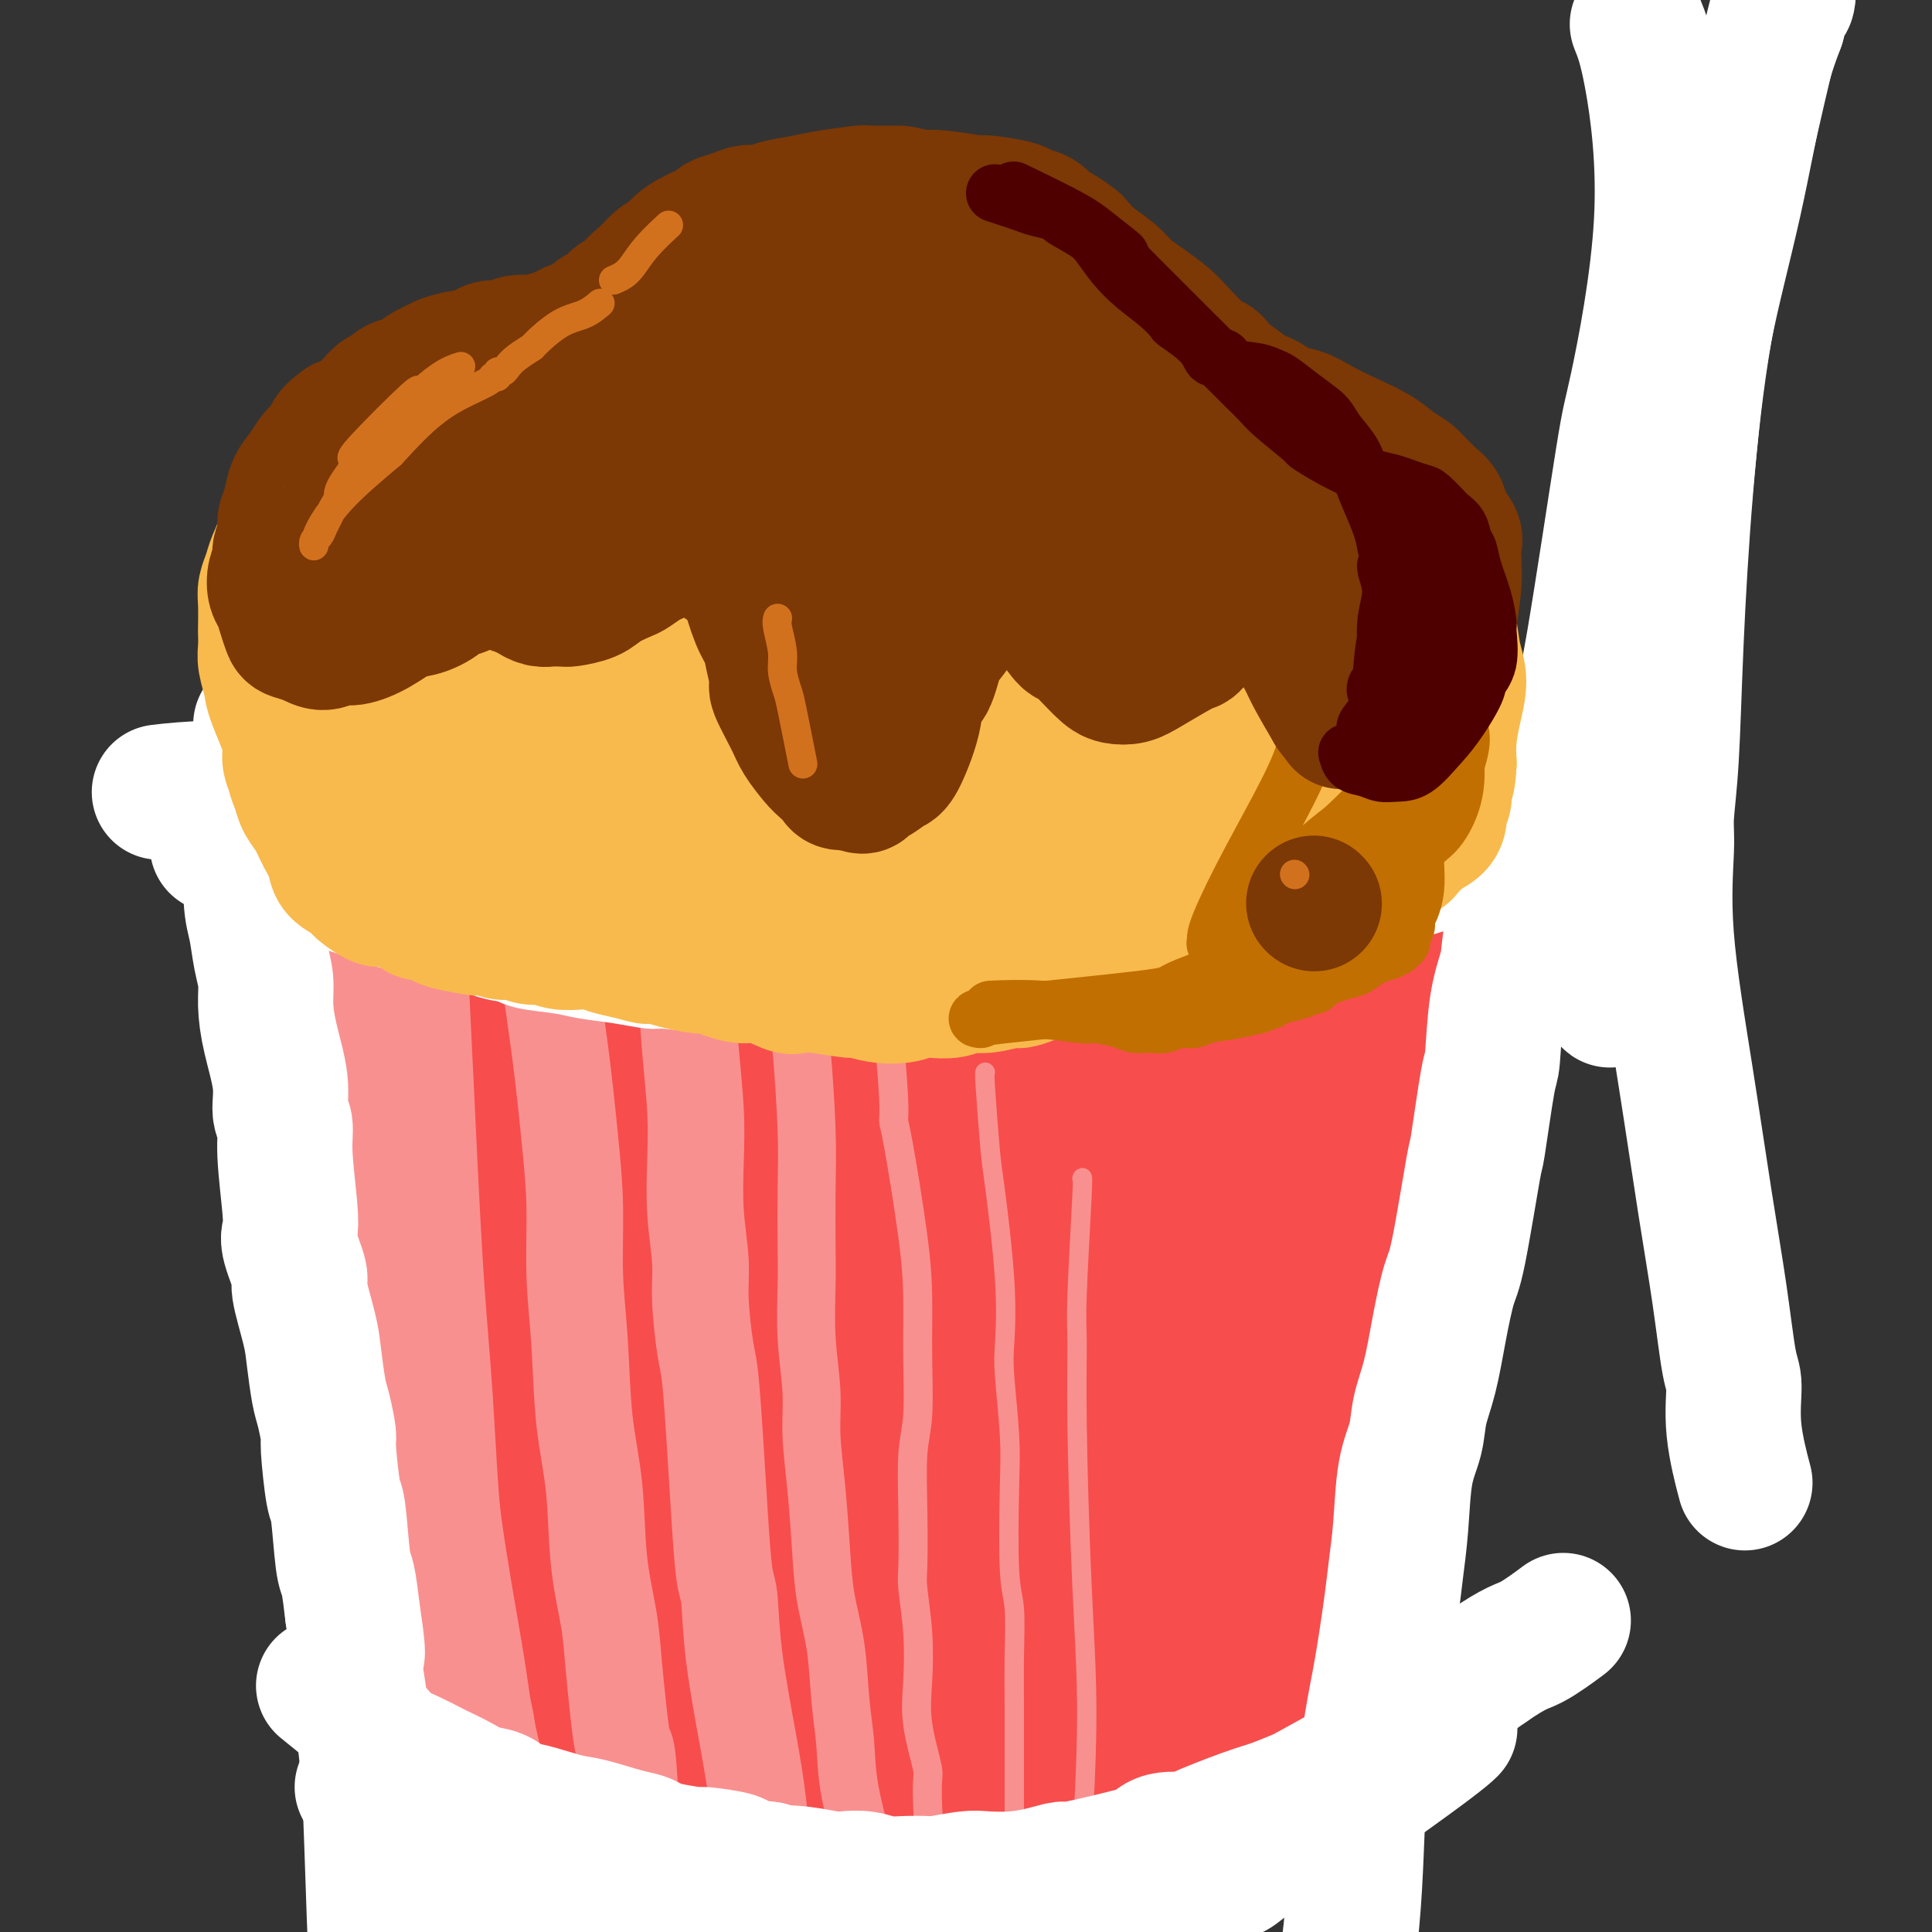 <svg viewBox='0 0 400 400' version='1.1' xmlns='http://www.w3.org/2000/svg' xmlns:xlink='http://www.w3.org/1999/xlink'><rect x="0" y="0" width="400" height="400" fill="#333333" stroke="none"/><g fill='none' stroke='rgb(248,77,77)' stroke-width='28' stroke-linecap='round' stroke-linejoin='round'><path d='M85,219c-0.943,-0.218 -1.886,-0.436 3,1c4.886,1.436 15.601,4.527 21,6c5.399,1.473 5.480,1.328 8,2c2.520,0.672 7.477,2.162 15,4c7.523,1.838 17.610,4.024 23,5c5.390,0.976 6.083,0.741 9,1c2.917,0.259 8.057,1.013 16,1c7.943,-0.013 18.687,-0.792 23,-1c4.313,-0.208 2.193,0.156 8,-1c5.807,-1.156 19.540,-3.830 25,-5c5.460,-1.170 2.648,-0.836 6,-2c3.352,-1.164 12.867,-3.828 17,-5c4.133,-1.172 2.882,-0.854 4,-1c1.118,-0.146 4.605,-0.756 6,-1c1.395,-0.244 0.697,-0.122 0,0'/><path d='M75,212c-0.429,-0.137 -0.859,-0.274 2,0c2.859,0.274 9.006,0.961 15,2c5.994,1.039 11.833,2.432 18,4c6.167,1.568 12.661,3.311 19,5c6.339,1.689 12.522,3.323 20,5c7.478,1.677 16.249,3.396 21,4c4.751,0.604 5.482,0.093 11,0c5.518,-0.093 15.824,0.233 24,0c8.176,-0.233 14.221,-1.025 25,-4c10.779,-2.975 26.290,-8.135 36,-11c9.710,-2.865 13.618,-3.437 16,-4c2.382,-0.563 3.238,-1.118 6,-2c2.762,-0.882 7.431,-2.092 10,-3c2.569,-0.908 3.038,-1.514 4,-2c0.962,-0.486 2.418,-0.853 3,-1c0.582,-0.147 0.291,-0.073 0,0'/><path d='M79,221c0.398,1.952 0.796,3.905 1,6c0.204,2.095 0.215,4.334 1,11c0.785,6.666 2.346,17.759 3,25c0.654,7.241 0.402,10.631 1,15c0.598,4.369 2.048,9.717 3,14c0.952,4.283 1.407,7.502 2,10c0.593,2.498 1.323,4.276 2,7c0.677,2.724 1.299,6.395 2,9c0.701,2.605 1.479,4.145 2,6c0.521,1.855 0.785,4.025 1,5c0.215,0.975 0.382,0.757 1,3c0.618,2.243 1.686,6.949 2,10c0.314,3.051 -0.127,4.449 0,6c0.127,1.551 0.822,3.257 1,4c0.178,0.743 -0.160,0.524 0,1c0.160,0.476 0.818,1.646 1,2c0.182,0.354 -0.111,-0.109 0,0c0.111,0.109 0.626,0.788 1,1c0.374,0.212 0.605,-0.044 1,0c0.395,0.044 0.952,0.386 2,1c1.048,0.614 2.588,1.499 3,2c0.412,0.501 -0.302,0.619 1,1c1.302,0.381 4.620,1.026 7,2c2.380,0.974 3.823,2.278 5,3c1.177,0.722 2.089,0.861 3,1'/><path d='M125,366c6.294,2.847 10.027,2.965 11,3c0.973,0.035 -0.816,-0.014 4,1c4.816,1.014 16.235,3.092 21,4c4.765,0.908 2.876,0.647 5,1c2.124,0.353 8.261,1.321 12,2c3.739,0.679 5.079,1.067 10,1c4.921,-0.067 13.421,-0.591 18,-1c4.579,-0.409 5.236,-0.702 7,-1c1.764,-0.298 4.637,-0.602 7,-1c2.363,-0.398 4.218,-0.891 6,-1c1.782,-0.109 3.490,0.167 5,0c1.510,-0.167 2.821,-0.777 4,-1c1.179,-0.223 2.227,-0.059 3,0c0.773,0.059 1.272,0.012 2,0c0.728,-0.012 1.687,0.011 2,0c0.313,-0.011 -0.019,-0.055 0,0c0.019,0.055 0.390,0.211 1,0c0.610,-0.211 1.459,-0.788 2,-1c0.541,-0.212 0.775,-0.061 1,0c0.225,0.061 0.443,0.030 1,0c0.557,-0.030 1.455,-0.061 2,0c0.545,0.061 0.737,0.212 1,0c0.263,-0.212 0.596,-0.789 1,-1c0.404,-0.211 0.878,-0.057 1,0c0.122,0.057 -0.108,0.016 0,0c0.108,-0.016 0.554,-0.008 1,0'/><path d='M253,371c10.309,-1.081 3.580,-0.283 1,0c-2.580,0.283 -1.011,0.051 0,0c1.011,-0.051 1.465,0.080 2,0c0.535,-0.080 1.152,-0.371 2,-1c0.848,-0.629 1.928,-1.597 2,-2c0.072,-0.403 -0.862,-0.241 0,-1c0.862,-0.759 3.521,-2.439 5,-4c1.479,-1.561 1.780,-3.001 2,-4c0.220,-0.999 0.360,-1.556 1,-3c0.640,-1.444 1.779,-3.776 3,-7c1.221,-3.224 2.523,-7.340 4,-13c1.477,-5.660 3.131,-12.865 4,-16c0.869,-3.135 0.955,-2.202 2,-9c1.045,-6.798 3.050,-21.329 4,-28c0.950,-6.671 0.847,-5.483 1,-11c0.153,-5.517 0.563,-17.740 1,-25c0.437,-7.260 0.902,-9.556 1,-12c0.098,-2.444 -0.170,-5.036 0,-7c0.170,-1.964 0.777,-3.299 1,-4c0.223,-0.701 0.061,-0.768 0,-1c-0.061,-0.232 -0.021,-0.630 0,-1c0.021,-0.370 0.022,-0.712 0,-1c-0.022,-0.288 -0.069,-0.522 -1,-1c-0.931,-0.478 -2.746,-1.201 -8,-2c-5.254,-0.799 -13.947,-1.675 -24,-1c-10.053,0.675 -21.467,2.902 -27,4c-5.533,1.098 -5.184,1.068 -14,4c-8.816,2.932 -26.796,8.827 -40,13c-13.204,4.173 -21.632,6.623 -27,8c-5.368,1.377 -7.677,1.679 -14,4c-6.323,2.321 -16.662,6.660 -27,11'/><path d='M107,261c-20.299,6.969 -10.047,4.393 -7,4c3.047,-0.393 -1.112,1.397 -3,2c-1.888,0.603 -1.505,0.020 0,0c1.505,-0.020 4.132,0.522 5,1c0.868,0.478 -0.021,0.893 11,-1c11.021,-1.893 33.953,-6.094 49,-9c15.047,-2.906 22.208,-4.519 30,-6c7.792,-1.481 16.213,-2.832 22,-4c5.787,-1.168 8.938,-2.154 11,-3c2.062,-0.846 3.034,-1.552 4,-2c0.966,-0.448 1.925,-0.636 1,-2c-0.925,-1.364 -3.735,-3.903 -9,-7c-5.265,-3.097 -12.984,-6.753 -22,-9c-9.016,-2.247 -19.329,-3.087 -28,-3c-8.671,0.087 -15.702,1.100 -23,2c-7.298,0.900 -14.865,1.687 -21,3c-6.135,1.313 -10.838,3.153 -13,4c-2.162,0.847 -1.784,0.700 -4,2c-2.216,1.300 -7.026,4.048 -9,6c-1.974,1.952 -1.112,3.107 -1,4c0.112,0.893 -0.526,1.524 0,4c0.526,2.476 2.216,6.798 6,11c3.784,4.202 9.663,8.284 16,11c6.337,2.716 13.134,4.067 25,4c11.866,-0.067 28.803,-1.553 40,-4c11.197,-2.447 16.655,-5.856 23,-9c6.345,-3.144 13.576,-6.022 19,-8c5.424,-1.978 9.042,-3.056 11,-4c1.958,-0.944 2.258,-1.754 3,-2c0.742,-0.246 1.926,0.073 -1,0c-2.926,-0.073 -9.963,-0.536 -17,-1'/><path d='M225,245c-8.879,-0.013 -22.078,0.454 -34,3c-11.922,2.546 -22.567,7.169 -33,12c-10.433,4.831 -20.654,9.868 -29,14c-8.346,4.132 -14.819,7.359 -19,10c-4.181,2.641 -6.072,4.695 -7,6c-0.928,1.305 -0.892,1.861 -1,2c-0.108,0.139 -0.360,-0.139 0,1c0.360,1.139 1.330,3.696 14,3c12.670,-0.696 37.038,-4.646 56,-9c18.962,-4.354 32.519,-9.113 40,-11c7.481,-1.887 8.888,-0.903 20,-4c11.112,-3.097 31.931,-10.277 42,-14c10.069,-3.723 9.390,-3.990 9,-4c-0.390,-0.010 -0.491,0.239 0,0c0.491,-0.239 1.576,-0.964 -2,0c-3.576,0.964 -11.811,3.617 -23,7c-11.189,3.383 -25.332,7.494 -38,12c-12.668,4.506 -23.861,9.406 -37,16c-13.139,6.594 -28.224,14.881 -36,19c-7.776,4.119 -8.242,4.069 -16,9c-7.758,4.931 -22.808,14.844 -29,19c-6.192,4.156 -3.527,2.556 -3,2c0.527,-0.556 -1.084,-0.066 1,0c2.084,0.066 7.863,-0.291 19,-4c11.137,-3.709 27.632,-10.768 37,-15c9.368,-4.232 11.610,-5.636 20,-9c8.390,-3.364 22.928,-8.689 39,-15c16.072,-6.311 33.679,-13.609 43,-17c9.321,-3.391 10.356,-2.874 11,-3c0.644,-0.126 0.898,-0.893 1,-1c0.102,-0.107 0.051,0.447 0,1'/><path d='M270,275c20.951,-8.696 -2.171,-0.935 -16,4c-13.829,4.935 -18.364,7.043 -33,15c-14.636,7.957 -39.372,21.764 -51,28c-11.628,6.236 -10.146,4.902 -15,8c-4.854,3.098 -16.042,10.627 -21,14c-4.958,3.373 -3.685,2.589 -4,3c-0.315,0.411 -2.219,2.017 -3,3c-0.781,0.983 -0.438,1.343 4,1c4.438,-0.343 12.970,-1.389 24,-3c11.030,-1.611 24.559,-3.787 37,-6c12.441,-2.213 23.796,-4.465 33,-6c9.204,-1.535 16.258,-2.354 22,-3c5.742,-0.646 10.172,-1.118 13,-1c2.828,0.118 4.054,0.826 5,1c0.946,0.174 1.613,-0.185 1,0c-0.613,0.185 -2.504,0.913 -2,1c0.504,0.087 3.405,-0.467 -4,2c-7.405,2.467 -25.114,7.957 -38,11c-12.886,3.043 -20.947,3.640 -26,4c-5.053,0.360 -7.096,0.484 -13,0c-5.904,-0.484 -15.670,-1.575 -26,-3c-10.330,-1.425 -21.226,-3.182 -28,-5c-6.774,-1.818 -9.428,-3.695 -13,-6c-3.572,-2.305 -8.064,-5.037 -11,-7c-2.936,-1.963 -4.316,-3.157 -5,-4c-0.684,-0.843 -0.673,-1.336 -1,-2c-0.327,-0.664 -0.994,-1.498 -1,-2c-0.006,-0.502 0.648,-0.671 1,-1c0.352,-0.329 0.403,-0.819 2,-1c1.597,-0.181 4.742,-0.052 9,1c4.258,1.052 9.629,3.026 15,5'/><path d='M125,326c5.096,2.201 10.334,5.202 18,7c7.666,1.798 17.758,2.393 21,4c3.242,1.607 -0.368,4.226 12,0c12.368,-4.226 40.712,-15.299 53,-21c12.288,-5.701 8.518,-6.032 12,-10c3.482,-3.968 14.216,-11.574 22,-19c7.784,-7.426 12.617,-14.674 16,-20c3.383,-5.326 5.317,-8.731 6,-11c0.683,-2.269 0.117,-3.404 0,-4c-0.117,-0.596 0.215,-0.655 1,-1c0.785,-0.345 2.024,-0.976 -1,0c-3.024,0.976 -10.309,3.560 -19,9c-8.691,5.440 -18.787,13.738 -29,25c-10.213,11.262 -20.543,25.489 -26,33c-5.457,7.511 -6.039,8.305 -10,16c-3.961,7.695 -11.299,22.289 -14,28c-2.701,5.711 -0.765,2.537 0,2c0.765,-0.537 0.360,1.563 3,2c2.640,0.437 8.327,-0.790 16,-4c7.673,-3.210 17.332,-8.405 26,-15c8.668,-6.595 16.344,-14.590 23,-22c6.656,-7.410 12.293,-14.234 15,-18c2.707,-3.766 2.485,-4.472 4,-7c1.515,-2.528 4.766,-6.876 6,-9c1.234,-2.124 0.449,-2.025 0,-2c-0.449,0.025 -0.563,-0.025 -1,0c-0.437,0.025 -1.197,0.126 -4,2c-2.803,1.874 -7.648,5.523 -13,12c-5.352,6.477 -11.210,15.782 -15,24c-3.790,8.218 -5.511,15.348 -6,19c-0.489,3.652 0.256,3.826 1,4'/><path d='M242,350c-0.931,3.272 -0.759,-0.048 0,-1c0.759,-0.952 2.106,0.463 7,-8c4.894,-8.463 13.336,-26.803 18,-39c4.664,-12.197 5.551,-18.250 7,-27c1.449,-8.750 3.459,-20.197 4,-26c0.541,-5.803 -0.388,-5.961 -1,-7c-0.612,-1.039 -0.909,-2.960 -1,-4c-0.091,-1.040 0.022,-1.199 -1,0c-1.022,1.199 -3.179,3.758 -9,12c-5.821,8.242 -15.305,22.168 -20,29c-4.695,6.832 -4.601,6.571 -11,18c-6.399,11.429 -19.293,34.548 -26,47c-6.707,12.452 -7.229,14.237 -9,17c-1.771,2.763 -4.792,6.504 -6,8c-1.208,1.496 -0.604,0.748 0,0'/></g>
<g fill='none' stroke='rgb(249,144,144)' stroke-width='20' stroke-linecap='round' stroke-linejoin='round'><path d='M70,186c0.511,2.098 1.022,4.196 2,9c0.978,4.804 2.423,12.316 4,20c1.577,7.684 3.286,15.542 5,22c1.714,6.458 3.432,11.518 5,18c1.568,6.482 2.986,14.388 4,21c1.014,6.612 1.623,11.930 2,17c0.377,5.070 0.522,9.891 1,15c0.478,5.109 1.289,10.506 2,15c0.711,4.494 1.323,8.083 2,12c0.677,3.917 1.420,8.160 2,12c0.580,3.840 0.998,7.275 2,12c1.002,4.725 2.586,10.740 4,18c1.414,7.260 2.656,15.764 4,22c1.344,6.236 2.790,10.203 4,13c1.210,2.797 2.184,4.424 3,6c0.816,1.576 1.473,3.102 2,4c0.527,0.898 0.925,1.169 1,1c0.075,-0.169 -0.172,-0.776 0,-1c0.172,-0.224 0.763,-0.064 1,0c0.237,0.064 0.118,0.032 0,0'/><path d='M69,172c0.390,6.272 0.781,12.544 1,16c0.219,3.456 0.268,4.094 1,10c0.732,5.906 2.147,17.078 3,24c0.853,6.922 1.144,9.592 2,15c0.856,5.408 2.276,13.553 3,18c0.724,4.447 0.750,5.195 1,8c0.250,2.805 0.722,7.668 2,16c1.278,8.332 3.361,20.132 5,28c1.639,7.868 2.834,11.804 4,17c1.166,5.196 2.304,11.652 4,17c1.696,5.348 3.950,9.588 5,13c1.050,3.412 0.895,5.997 1,8c0.105,2.003 0.472,3.423 1,5c0.528,1.577 1.219,3.309 2,5c0.781,1.691 1.652,3.340 2,4c0.348,0.660 0.174,0.330 0,0'/><path d='M87,197c-0.066,0.751 -0.132,1.501 0,5c0.132,3.499 0.463,9.746 1,21c0.537,11.254 1.281,27.514 2,39c0.719,11.486 1.415,18.196 2,27c0.585,8.804 1.060,19.702 2,29c0.940,9.298 2.347,16.997 3,24c0.653,7.003 0.554,13.310 1,19c0.446,5.690 1.439,10.762 2,16c0.561,5.238 0.689,10.641 1,15c0.311,4.359 0.803,7.674 1,9c0.197,1.326 0.098,0.663 0,0'/><path d='M114,195c0.047,0.499 0.093,0.997 0,2c-0.093,1.003 -0.327,2.510 0,6c0.327,3.490 1.215,8.963 2,15c0.785,6.037 1.466,12.636 2,18c0.534,5.364 0.921,9.491 1,14c0.079,4.509 -0.149,9.401 0,14c0.149,4.599 0.673,8.906 1,14c0.327,5.094 0.455,10.977 1,16c0.545,5.023 1.508,9.187 2,14c0.492,4.813 0.513,10.275 1,15c0.487,4.725 1.440,8.713 2,12c0.560,3.287 0.727,5.874 1,9c0.273,3.126 0.650,6.792 1,10c0.350,3.208 0.672,5.956 1,7c0.328,1.044 0.663,0.382 1,4c0.337,3.618 0.678,11.516 1,16c0.322,4.484 0.625,5.553 1,7c0.375,1.447 0.821,3.270 1,4c0.179,0.730 0.089,0.365 0,0'/><path d='M142,204c0.312,4.791 0.623,9.581 1,14c0.377,4.419 0.818,8.465 1,12c0.182,3.535 0.104,6.557 0,10c-0.104,3.443 -0.235,7.306 0,11c0.235,3.694 0.837,7.218 1,10c0.163,2.782 -0.111,4.822 0,8c0.111,3.178 0.607,7.496 1,10c0.393,2.504 0.683,3.196 1,6c0.317,2.804 0.660,7.720 1,13c0.340,5.280 0.675,10.925 1,16c0.325,5.075 0.640,9.580 1,12c0.360,2.420 0.765,2.757 1,5c0.235,2.243 0.298,6.393 1,12c0.702,5.607 2.041,12.670 3,18c0.959,5.330 1.539,8.928 2,13c0.461,4.072 0.804,8.617 1,13c0.196,4.383 0.245,8.603 0,12c-0.245,3.397 -0.784,5.971 -1,7c-0.216,1.029 -0.108,0.515 0,0'/></g>
<g fill='none' stroke='rgb(249,144,144)' stroke-width='12' stroke-linecap='round' stroke-linejoin='round'><path d='M165,210c0.310,1.848 0.619,3.696 1,8c0.381,4.304 0.833,11.062 1,16c0.167,4.938 0.049,8.054 0,12c-0.049,3.946 -0.028,8.722 0,12c0.028,3.278 0.063,5.059 0,8c-0.063,2.941 -0.224,7.042 0,11c0.224,3.958 0.832,7.773 1,11c0.168,3.227 -0.106,5.866 0,9c0.106,3.134 0.592,6.761 1,11c0.408,4.239 0.740,9.089 1,13c0.260,3.911 0.449,6.884 1,10c0.551,3.116 1.465,6.374 2,10c0.535,3.626 0.690,7.618 1,11c0.310,3.382 0.774,6.154 1,9c0.226,2.846 0.215,5.766 1,10c0.785,4.234 2.367,9.781 3,12c0.633,2.219 0.316,1.109 0,0'/></g>
<g fill='none' stroke='rgb(249,144,144)' stroke-width='6' stroke-linecap='round' stroke-linejoin='round'><path d='M184,214c-0.115,-1.326 -0.231,-2.652 0,0c0.231,2.652 0.808,9.281 1,13c0.192,3.719 -0.001,4.526 0,5c0.001,0.474 0.198,0.614 1,5c0.802,4.386 2.211,13.017 3,19c0.789,5.983 0.957,9.319 1,13c0.043,3.681 -0.041,7.707 0,12c0.041,4.293 0.206,8.854 0,12c-0.206,3.146 -0.784,4.879 -1,8c-0.216,3.121 -0.071,7.630 0,12c0.071,4.370 0.070,8.600 0,11c-0.070,2.400 -0.207,2.969 0,5c0.207,2.031 0.758,5.523 1,9c0.242,3.477 0.174,6.940 0,10c-0.174,3.060 -0.453,5.718 0,9c0.453,3.282 1.638,7.189 2,9c0.362,1.811 -0.099,1.527 0,6c0.099,4.473 0.757,13.704 1,20c0.243,6.296 0.069,9.656 0,11c-0.069,1.344 -0.035,0.672 0,0'/></g>
<g fill='none' stroke='rgb(249,144,144)' stroke-width='4' stroke-linecap='round' stroke-linejoin='round'><path d='M204,222c-0.099,-0.090 -0.198,-0.180 0,3c0.198,3.180 0.693,9.631 1,13c0.307,3.369 0.426,3.655 1,8c0.574,4.345 1.604,12.748 2,19c0.396,6.252 0.158,10.353 0,13c-0.158,2.647 -0.235,3.841 0,7c0.235,3.159 0.781,8.283 1,12c0.219,3.717 0.111,6.026 0,11c-0.111,4.974 -0.226,12.611 0,17c0.226,4.389 0.793,5.529 1,8c0.207,2.471 0.056,6.273 0,10c-0.056,3.727 -0.015,7.378 0,10c0.015,2.622 0.004,4.213 0,7c-0.004,2.787 -0.001,6.769 0,11c0.001,4.231 0.000,8.711 0,11c-0.000,2.289 -0.000,2.385 0,4c0.000,1.615 0.000,4.747 0,6c-0.000,1.253 -0.000,0.626 0,0'/><path d='M224,244c0.115,-0.350 0.229,-0.699 0,4c-0.229,4.699 -0.803,14.448 -1,20c-0.197,5.552 -0.018,6.907 0,10c0.018,3.093 -0.125,7.926 0,17c0.125,9.074 0.518,22.391 1,33c0.482,10.609 1.053,18.510 1,28c-0.053,9.490 -0.729,20.569 -1,25c-0.271,4.431 -0.135,2.216 0,0'/><path d='M353,211c-5.422,-9.089 -10.844,-18.178 -6,-71c4.844,-52.822 19.956,-149.378 26,-188c6.044,-38.622 3.022,-19.311 0,0'/></g>
<g fill='none' stroke='rgb(255,255,255)' stroke-width='28' stroke-linecap='round' stroke-linejoin='round'><path d='M339,5c0.903,2.237 1.805,4.474 3,11c1.195,6.526 2.681,17.342 2,30c-0.681,12.658 -3.531,27.158 -5,34c-1.469,6.842 -1.557,6.026 -3,15c-1.443,8.974 -4.241,27.737 -6,38c-1.759,10.263 -2.480,12.024 -3,16c-0.520,3.976 -0.840,10.166 -1,15c-0.160,4.834 -0.159,8.314 0,12c0.159,3.686 0.477,7.580 1,10c0.523,2.420 1.250,3.368 2,6c0.750,2.632 1.522,6.950 2,9c0.478,2.050 0.664,1.832 1,2c0.336,0.168 0.824,0.722 1,2c0.176,1.278 0.039,3.278 1,1c0.961,-2.278 3.020,-8.836 5,-17c1.980,-8.164 3.882,-17.934 5,-27c1.118,-9.066 1.453,-17.430 2,-26c0.547,-8.570 1.307,-17.348 2,-25c0.693,-7.652 1.318,-14.177 2,-21c0.682,-6.823 1.420,-13.942 3,-22c1.580,-8.058 4.002,-17.054 6,-26c1.998,-8.946 3.571,-17.842 5,-24c1.429,-6.158 2.715,-9.579 4,-13'/><path d='M368,5c2.803,-10.581 2.309,-5.535 2,-5c-0.309,0.535 -0.435,-3.442 0,-6c0.435,-2.558 1.431,-3.698 2,-5c0.569,-1.302 0.712,-2.768 1,-4c0.288,-1.232 0.723,-2.230 0,0c-0.723,2.230 -2.603,7.690 -5,17c-2.397,9.310 -5.310,22.471 -8,34c-2.690,11.529 -5.155,21.427 -7,32c-1.845,10.573 -3.068,21.821 -4,33c-0.932,11.179 -1.573,22.290 -2,32c-0.427,9.710 -0.638,18.019 -1,24c-0.362,5.981 -0.873,9.634 -1,12c-0.127,2.366 0.129,3.444 0,7c-0.129,3.556 -0.645,9.590 0,18c0.645,8.410 2.450,19.197 4,29c1.550,9.803 2.844,18.623 4,26c1.156,7.377 2.174,13.313 3,19c0.826,5.687 1.462,11.126 2,14c0.538,2.874 0.979,3.183 1,5c0.021,1.817 -0.379,5.143 0,9c0.379,3.857 1.537,8.245 2,10c0.463,1.755 0.232,0.878 0,0'/><path d='M317,174c-0.099,1.234 -0.198,2.468 -1,6c-0.802,3.532 -2.308,9.361 -3,13c-0.692,3.639 -0.571,5.086 -1,7c-0.429,1.914 -1.408,4.294 -2,8c-0.592,3.706 -0.795,8.736 -1,11c-0.205,2.264 -0.411,1.760 -1,5c-0.589,3.240 -1.561,10.224 -2,13c-0.439,2.776 -0.344,1.342 -1,5c-0.656,3.658 -2.064,12.406 -3,17c-0.936,4.594 -1.402,5.035 -2,7c-0.598,1.965 -1.330,5.454 -2,9c-0.670,3.546 -1.279,7.148 -2,10c-0.721,2.852 -1.555,4.953 -2,7c-0.445,2.047 -0.499,4.038 -1,6c-0.501,1.962 -1.447,3.894 -2,7c-0.553,3.106 -0.714,7.386 -1,11c-0.286,3.614 -0.696,6.563 -1,9c-0.304,2.437 -0.501,4.362 -1,8c-0.499,3.638 -1.299,8.990 -2,13c-0.701,4.010 -1.303,6.677 -2,11c-0.697,4.323 -1.491,10.302 -2,13c-0.509,2.698 -0.734,2.115 -1,8c-0.266,5.885 -0.571,18.238 -2,27c-1.429,8.762 -3.980,13.932 -5,16c-1.020,2.068 -0.510,1.034 0,0'/><path d='M52,169c-0.007,1.616 -0.013,3.232 0,4c0.013,0.768 0.046,0.686 0,3c-0.046,2.314 -0.170,7.022 0,10c0.170,2.978 0.636,4.224 1,6c0.364,1.776 0.627,4.080 1,6c0.373,1.920 0.855,3.456 1,5c0.145,1.544 -0.048,3.097 0,5c0.048,1.903 0.338,4.155 1,7c0.662,2.845 1.698,6.284 2,9c0.302,2.716 -0.129,4.709 0,6c0.129,1.291 0.817,1.878 1,3c0.183,1.122 -0.139,2.777 0,6c0.139,3.223 0.739,8.013 1,11c0.261,2.987 0.182,4.171 0,5c-0.182,0.829 -0.466,1.303 0,3c0.466,1.697 1.683,4.618 2,6c0.317,1.382 -0.266,1.224 0,3c0.266,1.776 1.382,5.485 2,8c0.618,2.515 0.739,3.836 1,6c0.261,2.164 0.661,5.173 1,7c0.339,1.827 0.616,2.474 1,4c0.384,1.526 0.877,3.933 1,5c0.123,1.067 -0.122,0.796 0,3c0.122,2.204 0.610,6.883 1,9c0.390,2.117 0.682,1.670 1,4c0.318,2.330 0.663,7.435 1,10c0.337,2.565 0.668,2.590 1,4c0.332,1.410 0.666,4.205 1,7'/><path d='M73,334c1.980,13.053 0.428,7.684 0,7c-0.428,-0.684 0.266,3.317 1,8c0.734,4.683 1.508,10.047 2,15c0.492,4.953 0.703,9.494 1,18c0.297,8.506 0.682,20.975 1,26c0.318,5.025 0.570,2.605 1,10c0.430,7.395 1.039,24.606 1,37c-0.039,12.394 -0.725,19.970 -1,23c-0.275,3.030 -0.137,1.515 0,0'/><path d='M75,370c2.130,0.931 4.260,1.862 5,2c0.740,0.138 0.091,-0.517 1,0c0.909,0.517 3.375,2.206 5,3c1.625,0.794 2.409,0.693 3,1c0.591,0.307 0.990,1.022 2,2c1.010,0.978 2.630,2.219 4,3c1.370,0.781 2.489,1.102 4,2c1.511,0.898 3.412,2.373 4,3c0.588,0.627 -0.139,0.406 1,1c1.139,0.594 4.145,2.005 6,3c1.855,0.995 2.560,1.576 4,2c1.440,0.424 3.615,0.691 5,1c1.385,0.309 1.981,0.660 3,1c1.019,0.340 2.461,0.668 4,1c1.539,0.332 3.176,0.667 4,1c0.824,0.333 0.833,0.664 2,1c1.167,0.336 3.490,0.678 5,1c1.510,0.322 2.208,0.626 3,1c0.792,0.374 1.678,0.818 3,1c1.322,0.182 3.081,0.101 4,0c0.919,-0.101 0.999,-0.223 2,0c1.001,0.223 2.923,0.791 5,1c2.077,0.209 4.308,0.060 6,0c1.692,-0.060 2.846,-0.030 4,0'/><path d='M164,401c4.082,0.139 3.787,-0.015 5,0c1.213,0.015 3.932,0.197 6,0c2.068,-0.197 3.483,-0.775 6,-1c2.517,-0.225 6.135,-0.098 9,0c2.865,0.098 4.975,0.167 8,0c3.025,-0.167 6.964,-0.568 9,-1c2.036,-0.432 2.169,-0.893 3,-1c0.831,-0.107 2.359,0.140 4,0c1.641,-0.140 3.393,-0.666 5,-1c1.607,-0.334 3.068,-0.476 5,-1c1.932,-0.524 4.334,-1.431 6,-2c1.666,-0.569 2.594,-0.800 4,-1c1.406,-0.200 3.288,-0.370 5,-1c1.712,-0.630 3.252,-1.720 5,-2c1.748,-0.280 3.702,0.250 5,0c1.298,-0.250 1.940,-1.279 3,-2c1.060,-0.721 2.538,-1.132 3,-1c0.462,0.132 -0.093,0.808 1,0c1.093,-0.808 3.832,-3.101 5,-4c1.168,-0.899 0.763,-0.404 2,-1c1.237,-0.596 4.114,-2.283 7,-4c2.886,-1.717 5.779,-3.466 7,-4c1.221,-0.534 0.771,0.145 4,-2c3.229,-2.145 10.139,-7.116 14,-10c3.861,-2.884 4.675,-3.681 5,-4c0.325,-0.319 0.163,-0.159 0,0'/><path d='M82,400c5.138,0.223 10.277,0.445 18,1c7.723,0.555 18.031,1.441 28,2c9.969,0.559 19.600,0.789 30,1c10.400,0.211 21.569,0.403 32,1c10.431,0.597 20.123,1.599 24,2c3.877,0.401 1.938,0.200 0,0'/><path d='M45,175c1.758,0.363 3.517,0.726 5,1c1.483,0.274 2.691,0.458 4,1c1.309,0.542 2.718,1.443 4,2c1.282,0.557 2.435,0.769 4,1c1.565,0.231 3.541,0.480 5,1c1.459,0.520 2.402,1.309 4,2c1.598,0.691 3.851,1.283 6,2c2.149,0.717 4.194,1.558 6,2c1.806,0.442 3.374,0.486 5,1c1.626,0.514 3.309,1.500 5,2c1.691,0.500 3.390,0.515 5,1c1.610,0.485 3.131,1.439 5,2c1.869,0.561 4.087,0.727 5,1c0.913,0.273 0.522,0.652 2,1c1.478,0.348 4.825,0.667 7,1c2.175,0.333 3.179,0.682 5,1c1.821,0.318 4.458,0.606 7,1c2.542,0.394 4.989,0.894 6,1c1.011,0.106 0.584,-0.182 3,0c2.416,0.182 7.673,0.833 11,1c3.327,0.167 4.722,-0.151 7,0c2.278,0.151 5.439,0.773 8,1c2.561,0.227 4.521,0.061 7,0c2.479,-0.061 5.475,-0.016 8,0c2.525,0.016 4.579,0.005 7,0c2.421,-0.005 5.211,-0.002 8,0'/><path d='M194,201c12.566,0.444 7.980,-0.445 8,-1c0.020,-0.555 4.644,-0.778 8,-1c3.356,-0.222 5.442,-0.445 8,-1c2.558,-0.555 5.586,-1.441 8,-2c2.414,-0.559 4.212,-0.791 6,-1c1.788,-0.209 3.565,-0.393 6,-1c2.435,-0.607 5.530,-1.635 7,-2c1.470,-0.365 1.317,-0.067 4,-1c2.683,-0.933 8.202,-3.098 12,-4c3.798,-0.902 5.873,-0.540 9,-1c3.127,-0.460 7.305,-1.742 12,-3c4.695,-1.258 9.908,-2.492 17,-5c7.092,-2.508 16.063,-6.291 22,-9c5.937,-2.709 8.839,-4.346 10,-5c1.161,-0.654 0.580,-0.327 0,0'/><path d='M54,150c14.278,1.061 28.555,2.121 39,3c10.445,0.879 17.057,1.576 25,2c7.943,0.424 17.215,0.576 43,3c25.785,2.424 68.081,7.121 85,9c16.919,1.879 8.459,0.939 0,0'/><path d='M33,164c2.542,-0.310 5.083,-0.619 14,-1c8.917,-0.381 24.208,-0.833 43,-1c18.792,-0.167 41.083,-0.048 50,0c8.917,0.048 4.458,0.024 0,0'/></g>
<g fill='none' stroke='rgb(248,186,77)' stroke-width='28' stroke-linecap='round' stroke-linejoin='round'><path d='M83,181c-2.153,-0.798 -4.307,-1.596 -6,-2c-1.693,-0.404 -2.926,-0.415 -4,-1c-1.074,-0.585 -1.990,-1.746 -3,-3c-1.010,-1.254 -2.113,-2.602 -3,-4c-0.887,-1.398 -1.559,-2.845 -2,-4c-0.441,-1.155 -0.653,-2.019 -1,-3c-0.347,-0.981 -0.831,-2.079 -1,-3c-0.169,-0.921 -0.025,-1.667 0,-3c0.025,-1.333 -0.069,-3.255 0,-5c0.069,-1.745 0.299,-3.314 1,-5c0.701,-1.686 1.871,-3.490 3,-5c1.129,-1.510 2.216,-2.726 3,-4c0.784,-1.274 1.264,-2.608 2,-4c0.736,-1.392 1.727,-2.844 3,-4c1.273,-1.156 2.830,-2.015 4,-3c1.170,-0.985 1.955,-2.095 3,-3c1.045,-0.905 2.350,-1.604 3,-2c0.650,-0.396 0.645,-0.488 2,-1c1.355,-0.512 4.070,-1.444 6,-2c1.930,-0.556 3.074,-0.737 4,-1c0.926,-0.263 1.634,-0.609 3,-1c1.366,-0.391 3.390,-0.826 5,-1c1.610,-0.174 2.805,-0.087 4,0'/><path d='M109,117c5.139,-1.238 4.486,-0.332 5,0c0.514,0.332 2.194,0.089 4,0c1.806,-0.089 3.739,-0.024 5,0c1.261,0.024 1.851,0.006 3,0c1.149,-0.006 2.857,-0.002 4,0c1.143,0.002 1.722,0.000 2,0c0.278,-0.000 0.255,0.001 1,0c0.745,-0.001 2.259,-0.003 3,0c0.741,0.003 0.709,0.013 1,0c0.291,-0.013 0.905,-0.048 1,0c0.095,0.048 -0.330,0.180 0,0c0.330,-0.180 1.414,-0.671 2,-1c0.586,-0.329 0.674,-0.495 1,-1c0.326,-0.505 0.890,-1.347 2,-2c1.110,-0.653 2.765,-1.116 4,-2c1.235,-0.884 2.048,-2.190 3,-3c0.952,-0.810 2.043,-1.124 3,-2c0.957,-0.876 1.780,-2.315 3,-3c1.220,-0.685 2.836,-0.617 4,-1c1.164,-0.383 1.874,-1.216 3,-2c1.126,-0.784 2.667,-1.519 4,-2c1.333,-0.481 2.459,-0.707 4,-1c1.541,-0.293 3.496,-0.653 5,-1c1.504,-0.347 2.558,-0.681 4,-1c1.442,-0.319 3.273,-0.624 5,-1c1.727,-0.376 3.351,-0.822 5,-1c1.649,-0.178 3.325,-0.089 5,0'/><path d='M195,93c5.329,-0.756 4.651,-0.147 5,0c0.349,0.147 1.724,-0.169 4,0c2.276,0.169 5.455,0.821 7,1c1.545,0.179 1.458,-0.117 2,0c0.542,0.117 1.713,0.646 3,1c1.287,0.354 2.689,0.534 4,1c1.311,0.466 2.532,1.218 4,2c1.468,0.782 3.185,1.594 4,2c0.815,0.406 0.730,0.407 2,1c1.270,0.593 3.896,1.779 6,3c2.104,1.221 3.685,2.476 4,3c0.315,0.524 -0.635,0.318 0,1c0.635,0.682 2.855,2.251 4,3c1.145,0.749 1.214,0.676 2,1c0.786,0.324 2.290,1.045 3,2c0.710,0.955 0.625,2.144 1,3c0.375,0.856 1.210,1.378 2,2c0.790,0.622 1.534,1.343 2,2c0.466,0.657 0.653,1.251 1,2c0.347,0.749 0.854,1.655 1,2c0.146,0.345 -0.070,0.131 0,0c0.070,-0.131 0.427,-0.180 1,0c0.573,0.180 1.364,0.587 2,1c0.636,0.413 1.119,0.832 2,1c0.881,0.168 2.160,0.086 4,0c1.840,-0.086 4.241,-0.174 5,0c0.759,0.174 -0.122,0.610 1,1c1.122,0.390 4.249,0.733 6,1c1.751,0.267 2.125,0.456 3,1c0.875,0.544 2.250,1.441 3,2c0.750,0.559 0.875,0.779 1,1'/><path d='M284,133c5.124,2.065 3.932,3.228 4,4c0.068,0.772 1.394,1.154 2,2c0.606,0.846 0.491,2.155 1,3c0.509,0.845 1.643,1.227 2,2c0.357,0.773 -0.062,1.937 0,3c0.062,1.063 0.605,2.024 1,3c0.395,0.976 0.642,1.966 1,3c0.358,1.034 0.828,2.111 1,3c0.172,0.889 0.046,1.590 0,2c-0.046,0.410 -0.012,0.530 0,1c0.012,0.470 0.003,1.292 0,2c-0.003,0.708 0.000,1.303 0,2c-0.000,0.697 -0.004,1.496 0,2c0.004,0.504 0.014,0.713 0,1c-0.014,0.287 -0.054,0.654 0,1c0.054,0.346 0.201,0.673 0,1c-0.201,0.327 -0.749,0.654 -1,1c-0.251,0.346 -0.206,0.710 0,1c0.206,0.290 0.573,0.504 0,1c-0.573,0.496 -2.085,1.274 -3,2c-0.915,0.726 -1.234,1.402 -2,2c-0.766,0.598 -1.979,1.120 -3,2c-1.021,0.880 -1.850,2.118 -3,3c-1.150,0.882 -2.622,1.406 -4,2c-1.378,0.594 -2.661,1.257 -4,2c-1.339,0.743 -2.735,1.565 -4,2c-1.265,0.435 -2.400,0.484 -4,1c-1.600,0.516 -3.666,1.499 -5,2c-1.334,0.501 -1.936,0.519 -3,1c-1.064,0.481 -2.590,1.423 -4,2c-1.410,0.577 -2.705,0.788 -4,1'/><path d='M252,193c-5.820,2.493 -4.368,2.227 -4,2c0.368,-0.227 -0.346,-0.415 -2,0c-1.654,0.415 -4.248,1.435 -6,2c-1.752,0.565 -2.661,0.677 -4,1c-1.339,0.323 -3.109,0.856 -4,1c-0.891,0.144 -0.902,-0.102 -2,0c-1.098,0.102 -3.282,0.553 -5,1c-1.718,0.447 -2.972,0.889 -4,1c-1.028,0.111 -1.832,-0.110 -3,0c-1.168,0.110 -2.700,0.550 -4,1c-1.300,0.450 -2.366,0.909 -3,1c-0.634,0.091 -0.834,-0.186 -2,0c-1.166,0.186 -3.299,0.833 -5,1c-1.701,0.167 -2.971,-0.148 -4,0c-1.029,0.148 -1.818,0.759 -3,1c-1.182,0.241 -2.759,0.113 -4,0c-1.241,-0.113 -2.148,-0.211 -3,0c-0.852,0.211 -1.648,0.733 -3,1c-1.352,0.267 -3.259,0.281 -5,0c-1.741,-0.281 -3.317,-0.858 -4,-1c-0.683,-0.142 -0.472,0.150 -2,0c-1.528,-0.150 -4.796,-0.743 -7,-1c-2.204,-0.257 -3.345,-0.177 -4,0c-0.655,0.177 -0.823,0.450 -2,0c-1.177,-0.450 -3.362,-1.622 -5,-2c-1.638,-0.378 -2.728,0.039 -4,0c-1.272,-0.039 -2.725,-0.535 -4,-1c-1.275,-0.465 -2.373,-0.898 -3,-1c-0.627,-0.102 -0.784,0.126 -2,0c-1.216,-0.126 -3.490,-0.608 -5,-1c-1.510,-0.392 -2.255,-0.696 -3,-1'/><path d='M137,198c-8.226,-1.189 -3.792,-0.161 -3,0c0.792,0.161 -2.060,-0.544 -4,-1c-1.940,-0.456 -2.970,-0.662 -4,-1c-1.030,-0.338 -2.061,-0.807 -3,-1c-0.939,-0.193 -1.788,-0.108 -3,0c-1.212,0.108 -2.789,0.240 -4,0c-1.211,-0.240 -2.057,-0.853 -3,-1c-0.943,-0.147 -1.984,0.171 -3,0c-1.016,-0.171 -2.009,-0.829 -3,-1c-0.991,-0.171 -1.982,0.147 -3,0c-1.018,-0.147 -2.065,-0.760 -3,-1c-0.935,-0.240 -1.759,-0.107 -2,0c-0.241,0.107 0.100,0.187 -1,0c-1.100,-0.187 -3.641,-0.642 -5,-1c-1.359,-0.358 -1.537,-0.621 -2,-1c-0.463,-0.379 -1.212,-0.876 -2,-1c-0.788,-0.124 -1.616,0.124 -2,0c-0.384,-0.124 -0.325,-0.620 -1,-1c-0.675,-0.380 -2.086,-0.644 -3,-1c-0.914,-0.356 -1.332,-0.805 -2,-1c-0.668,-0.195 -1.587,-0.134 -2,0c-0.413,0.134 -0.319,0.343 -1,0c-0.681,-0.343 -2.136,-1.238 -3,-2c-0.864,-0.762 -1.137,-1.390 -2,-2c-0.863,-0.610 -2.315,-1.202 -3,-2c-0.685,-0.798 -0.603,-1.802 -1,-3c-0.397,-1.198 -1.271,-2.589 -2,-4c-0.729,-1.411 -1.312,-2.841 -2,-4c-0.688,-1.159 -1.482,-2.045 -2,-3c-0.518,-0.955 -0.759,-1.977 -1,-3'/><path d='M62,163c-1.391,-3.161 -0.869,-2.564 -1,-3c-0.131,-0.436 -0.914,-1.905 -1,-3c-0.086,-1.095 0.527,-1.814 0,-4c-0.527,-2.186 -2.194,-5.837 -3,-8c-0.806,-2.163 -0.752,-2.838 -1,-4c-0.248,-1.162 -0.798,-2.811 -1,-4c-0.202,-1.189 -0.055,-1.917 0,-3c0.055,-1.083 0.018,-2.520 0,-3c-0.018,-0.480 -0.017,-0.002 0,-1c0.017,-0.998 0.050,-3.470 0,-5c-0.050,-1.530 -0.184,-2.116 0,-3c0.184,-0.884 0.686,-2.066 1,-3c0.314,-0.934 0.440,-1.621 1,-3c0.560,-1.379 1.555,-3.449 2,-5c0.445,-1.551 0.341,-2.583 1,-4c0.659,-1.417 2.081,-3.220 3,-4c0.919,-0.780 1.335,-0.537 2,-1c0.665,-0.463 1.580,-1.631 3,-3c1.420,-1.369 3.346,-2.938 5,-4c1.654,-1.062 3.035,-1.619 4,-2c0.965,-0.381 1.515,-0.588 2,-1c0.485,-0.412 0.904,-1.028 3,-2c2.096,-0.972 5.869,-2.299 8,-3c2.131,-0.701 2.621,-0.775 4,-1c1.379,-0.225 3.645,-0.600 6,-1c2.355,-0.400 4.797,-0.825 6,-1c1.203,-0.175 1.168,-0.098 3,0c1.832,0.098 5.532,0.219 8,0c2.468,-0.219 3.705,-0.777 5,-1c1.295,-0.223 2.647,-0.112 4,0'/><path d='M126,83c5.894,-0.627 2.630,-0.193 2,0c-0.630,0.193 1.373,0.147 2,0c0.627,-0.147 -0.124,-0.395 0,-1c0.124,-0.605 1.122,-1.566 2,-3c0.878,-1.434 1.637,-3.342 2,-4c0.363,-0.658 0.329,-0.066 1,-1c0.671,-0.934 2.045,-3.394 3,-5c0.955,-1.606 1.489,-2.359 2,-3c0.511,-0.641 0.999,-1.168 2,-2c1.001,-0.832 2.514,-1.967 4,-3c1.486,-1.033 2.945,-1.965 4,-3c1.055,-1.035 1.706,-2.174 3,-3c1.294,-0.826 3.231,-1.339 5,-2c1.769,-0.661 3.370,-1.469 5,-2c1.630,-0.531 3.288,-0.784 4,-1c0.712,-0.216 0.477,-0.395 2,-1c1.523,-0.605 4.805,-1.637 7,-2c2.195,-0.363 3.303,-0.056 5,0c1.697,0.056 3.983,-0.137 5,0c1.017,0.137 0.764,0.604 2,1c1.236,0.396 3.961,0.721 6,1c2.039,0.279 3.391,0.511 5,1c1.609,0.489 3.474,1.233 5,2c1.526,0.767 2.713,1.556 4,2c1.287,0.444 2.675,0.542 4,1c1.325,0.458 2.588,1.277 4,2c1.412,0.723 2.975,1.349 4,2c1.025,0.651 1.513,1.325 2,2'/><path d='M222,61c4.882,2.580 5.588,3.531 6,4c0.412,0.469 0.530,0.457 1,1c0.470,0.543 1.292,1.642 2,3c0.708,1.358 1.303,2.974 2,4c0.697,1.026 1.496,1.463 2,2c0.504,0.537 0.714,1.173 1,2c0.286,0.827 0.649,1.846 1,2c0.351,0.154 0.689,-0.558 1,0c0.311,0.558 0.595,2.387 1,3c0.405,0.613 0.933,0.010 1,0c0.067,-0.010 -0.325,0.573 0,1c0.325,0.427 1.369,0.699 2,1c0.631,0.301 0.851,0.632 2,1c1.149,0.368 3.227,0.772 4,1c0.773,0.228 0.242,0.280 2,1c1.758,0.720 5.807,2.109 8,3c2.193,0.891 2.532,1.285 4,2c1.468,0.715 4.066,1.751 6,3c1.934,1.249 3.203,2.711 5,4c1.797,1.289 4.122,2.406 6,4c1.878,1.594 3.307,3.667 5,5c1.693,1.333 3.648,1.926 5,3c1.352,1.074 2.102,2.628 3,4c0.898,1.372 1.944,2.560 3,4c1.056,1.440 2.123,3.132 3,5c0.877,1.868 1.566,3.913 2,6c0.434,2.087 0.614,4.217 1,6c0.386,1.783 0.980,3.220 1,5c0.020,1.780 -0.533,3.902 -1,6c-0.467,2.098 -0.848,4.171 -1,6c-0.152,1.829 -0.076,3.415 0,5'/><path d='M300,158c-0.243,5.081 -0.851,3.785 -1,4c-0.149,0.215 0.162,1.943 0,3c-0.162,1.057 -0.797,1.443 -1,2c-0.203,0.557 0.027,1.285 0,2c-0.027,0.715 -0.310,1.419 -1,2c-0.690,0.581 -1.787,1.041 -3,2c-1.213,0.959 -2.541,2.417 -3,3c-0.459,0.583 -0.048,0.290 -2,1c-1.952,0.710 -6.265,2.421 -10,4c-3.735,1.579 -6.890,3.025 -10,4c-3.110,0.975 -6.175,1.480 -9,2c-2.825,0.520 -5.409,1.057 -9,2c-3.591,0.943 -8.190,2.292 -12,3c-3.810,0.708 -6.831,0.774 -10,1c-3.169,0.226 -6.488,0.612 -8,1c-1.512,0.388 -1.219,0.777 -4,1c-2.781,0.223 -8.638,0.278 -13,0c-4.362,-0.278 -7.229,-0.890 -9,-1c-1.771,-0.110 -2.447,0.280 -5,0c-2.553,-0.280 -6.982,-1.231 -14,-2c-7.018,-0.769 -16.623,-1.358 -24,-2c-7.377,-0.642 -12.526,-1.338 -18,-2c-5.474,-0.662 -11.272,-1.292 -16,-2c-4.728,-0.708 -8.386,-1.496 -12,-2c-3.614,-0.504 -7.183,-0.725 -9,-1c-1.817,-0.275 -1.881,-0.606 -3,-1c-1.119,-0.394 -3.294,-0.851 -3,-1c0.294,-0.149 3.058,0.012 3,0c-0.058,-0.012 -2.939,-0.195 9,-1c11.939,-0.805 38.697,-2.230 53,-3c14.303,-0.770 16.152,-0.885 18,-1'/><path d='M174,176c23.455,-2.192 40.594,-5.172 53,-8c12.406,-2.828 20.080,-5.505 27,-8c6.920,-2.495 13.086,-4.807 16,-7c2.914,-2.193 2.576,-4.265 0,-7c-2.576,-2.735 -7.391,-6.131 -16,-9c-8.609,-2.869 -21.013,-5.211 -33,-5c-11.987,0.211 -23.558,2.974 -35,6c-11.442,3.026 -22.755,6.316 -31,9c-8.245,2.684 -13.420,4.762 -16,6c-2.580,1.238 -2.563,1.637 -3,2c-0.437,0.363 -1.329,0.689 2,3c3.329,2.311 10.878,6.608 22,9c11.122,2.392 25.818,2.880 39,2c13.182,-0.880 24.849,-3.129 36,-6c11.151,-2.871 21.786,-6.364 29,-9c7.214,-2.636 11.008,-4.416 13,-6c1.992,-1.584 2.182,-2.971 0,-6c-2.182,-3.029 -6.736,-7.701 -15,-12c-8.264,-4.299 -20.239,-8.224 -32,-10c-11.761,-1.776 -23.308,-1.403 -36,0c-12.692,1.403 -26.528,3.837 -34,5c-7.472,1.163 -8.579,1.056 -16,5c-7.421,3.944 -21.157,11.938 -27,15c-5.843,3.062 -3.794,1.191 -2,2c1.794,0.809 3.332,4.297 9,8c5.668,3.703 15.466,7.622 27,9c11.534,1.378 24.803,0.215 37,-2c12.197,-2.215 23.322,-5.481 33,-10c9.678,-4.519 17.908,-10.291 23,-15c5.092,-4.709 7.046,-8.354 9,-12'/><path d='M253,125c1.259,-3.509 -0.093,-6.282 -4,-11c-3.907,-4.718 -10.371,-11.382 -19,-16c-8.629,-4.618 -19.425,-7.190 -30,-8c-10.575,-0.810 -20.928,0.143 -32,3c-11.072,2.857 -22.863,7.620 -33,12c-10.137,4.380 -18.621,8.378 -24,12c-5.379,3.622 -7.653,6.868 -9,10c-1.347,3.132 -1.767,6.149 -1,9c0.767,2.851 2.721,5.534 8,8c5.279,2.466 13.882,4.715 24,6c10.118,1.285 21.751,1.607 32,-1c10.249,-2.607 19.115,-8.144 26,-13c6.885,-4.856 11.790,-9.032 15,-13c3.210,-3.968 4.724,-7.728 6,-12c1.276,-4.272 2.315,-9.055 1,-13c-1.315,-3.945 -4.983,-7.051 -6,-9c-1.017,-1.949 0.616,-2.741 -6,-5c-6.616,-2.259 -21.480,-5.983 -29,-7c-7.520,-1.017 -7.694,0.675 -13,2c-5.306,1.325 -15.743,2.284 -28,8c-12.257,5.716 -26.334,16.190 -33,21c-6.666,4.810 -5.922,3.958 -8,6c-2.078,2.042 -6.977,6.978 -9,9c-2.023,2.022 -1.168,1.129 -1,2c0.168,0.871 -0.350,3.505 1,5c1.350,1.495 4.570,1.851 13,1c8.430,-0.851 22.071,-2.907 29,-4c6.929,-1.093 7.146,-1.221 16,-5c8.854,-3.779 26.345,-11.210 36,-16c9.655,-4.790 11.473,-6.940 14,-9c2.527,-2.060 5.764,-4.030 9,-6'/><path d='M198,91c4.881,-3.686 5.582,-5.400 7,-7c1.418,-1.600 3.551,-3.087 5,-5c1.449,-1.913 2.215,-4.254 2,-6c-0.215,-1.746 -1.409,-2.899 -2,-4c-0.591,-1.101 -0.578,-2.152 -2,-3c-1.422,-0.848 -4.277,-1.494 -8,-2c-3.723,-0.506 -8.312,-0.873 -14,-1c-5.688,-0.127 -12.473,-0.016 -19,1c-6.527,1.016 -12.794,2.935 -18,5c-5.206,2.065 -9.352,4.277 -14,7c-4.648,2.723 -9.800,5.958 -12,7c-2.200,1.042 -1.449,-0.108 -4,3c-2.551,3.108 -8.403,10.476 -12,15c-3.597,4.524 -4.939,6.205 -7,10c-2.061,3.795 -4.842,9.704 -7,15c-2.158,5.296 -3.693,9.979 -5,13c-1.307,3.021 -2.384,4.382 -3,6c-0.616,1.618 -0.769,3.494 -1,5c-0.231,1.506 -0.538,2.642 -1,4c-0.462,1.358 -1.077,2.939 -1,4c0.077,1.061 0.846,1.601 1,2c0.154,0.399 -0.307,0.657 0,1c0.307,0.343 1.383,0.773 2,1c0.617,0.227 0.774,0.253 2,1c1.226,0.747 3.519,2.216 6,3c2.481,0.784 5.148,0.884 6,1c0.852,0.116 -0.112,0.248 2,1c2.112,0.752 7.299,2.126 12,3c4.701,0.874 8.914,1.250 14,1c5.086,-0.250 11.043,-1.125 17,-2'/><path d='M144,170c5.368,-0.298 3.288,-0.543 8,-2c4.712,-1.457 16.216,-4.126 25,-6c8.784,-1.874 14.847,-2.953 20,-4c5.153,-1.047 9.397,-2.060 15,-3c5.603,-0.940 12.565,-1.806 16,-2c3.435,-0.194 3.345,0.283 7,0c3.655,-0.283 11.057,-1.326 16,-2c4.943,-0.674 7.426,-0.981 9,-1c1.574,-0.019 2.239,0.248 4,0c1.761,-0.248 4.618,-1.011 7,-2c2.382,-0.989 4.289,-2.204 7,-4c2.711,-1.796 6.226,-4.173 8,-6c1.774,-1.827 1.805,-3.103 2,-4c0.195,-0.897 0.552,-1.416 1,-2c0.448,-0.584 0.985,-1.235 1,-2c0.015,-0.765 -0.492,-1.645 -2,-3c-1.508,-1.355 -4.015,-3.186 -5,-4c-0.985,-0.814 -0.447,-0.611 -3,-2c-2.553,-1.389 -8.196,-4.369 -11,-6c-2.804,-1.631 -2.769,-1.914 -3,-2c-0.231,-0.086 -0.729,0.025 -1,0c-0.271,-0.025 -0.314,-0.185 0,0c0.314,0.185 0.987,0.716 2,2c1.013,1.284 2.366,3.320 4,6c1.634,2.680 3.548,6.003 5,9c1.452,2.997 2.441,5.669 3,8c0.559,2.331 0.689,4.320 1,6c0.311,1.680 0.803,3.051 1,5c0.197,1.949 0.098,4.474 0,7'/><path d='M281,156c0.034,4.271 -0.881,5.949 -1,7c-0.119,1.051 0.559,1.475 0,3c-0.559,1.525 -2.354,4.153 -4,6c-1.646,1.847 -3.143,2.914 -5,4c-1.857,1.086 -4.075,2.189 -8,4c-3.925,1.811 -9.557,4.328 -16,6c-6.443,1.672 -13.696,2.500 -18,3c-4.304,0.500 -5.659,0.673 -8,1c-2.341,0.327 -5.669,0.808 -7,1c-1.331,0.192 -0.666,0.096 0,0'/></g>
<g fill='none' stroke='rgb(255,255,255)' stroke-width='28' stroke-linecap='round' stroke-linejoin='round'><path d='M67,349c2.036,1.626 4.072,3.252 6,5c1.928,1.748 3.747,3.619 5,5c1.253,1.381 1.941,2.270 3,3c1.059,0.730 2.488,1.299 4,2c1.512,0.701 3.108,1.535 4,2c0.892,0.465 1.081,0.562 2,1c0.919,0.438 2.567,1.215 4,2c1.433,0.785 2.652,1.576 4,2c1.348,0.424 2.825,0.480 4,1c1.175,0.520 2.047,1.505 3,2c0.953,0.495 1.988,0.500 4,1c2.012,0.500 5.000,1.496 7,2c2.000,0.504 3.010,0.516 5,1c1.990,0.484 4.958,1.440 7,2c2.042,0.560 3.158,0.724 4,1c0.842,0.276 1.411,0.665 2,1c0.589,0.335 1.197,0.614 3,1c1.803,0.386 4.801,0.877 6,1c1.199,0.123 0.600,-0.122 2,0c1.400,0.122 4.800,0.610 6,1c1.200,0.390 0.200,0.683 1,1c0.800,0.317 3.400,0.659 6,1'/><path d='M159,387c8.724,2.254 4.034,1.387 3,1c-1.034,-0.387 1.588,-0.296 4,0c2.412,0.296 4.614,0.797 6,1c1.386,0.203 1.955,0.107 3,0c1.045,-0.107 2.566,-0.224 4,0c1.434,0.224 2.782,0.788 4,1c1.218,0.212 2.305,0.071 4,0c1.695,-0.071 3.999,-0.071 5,0c1.001,0.071 0.700,0.212 2,0c1.300,-0.212 4.202,-0.779 6,-1c1.798,-0.221 2.491,-0.096 4,0c1.509,0.096 3.832,0.163 6,0c2.168,-0.163 4.179,-0.555 6,-1c1.821,-0.445 3.450,-0.944 4,-1c0.550,-0.056 0.020,0.331 2,0c1.980,-0.331 6.469,-1.381 9,-2c2.531,-0.619 3.104,-0.807 4,-1c0.896,-0.193 2.115,-0.391 3,-1c0.885,-0.609 1.434,-1.629 3,-2c1.566,-0.371 4.148,-0.093 5,0c0.852,0.093 -0.024,0.001 2,-1c2.024,-1.001 6.950,-2.911 10,-4c3.050,-1.089 4.225,-1.357 6,-2c1.775,-0.643 4.150,-1.663 5,-2c0.850,-0.337 0.175,0.008 2,-1c1.825,-1.008 6.151,-3.368 9,-5c2.849,-1.632 4.222,-2.534 6,-4c1.778,-1.466 3.961,-3.496 6,-5c2.039,-1.504 3.934,-2.482 6,-4c2.066,-1.518 4.305,-3.577 6,-5c1.695,-1.423 2.848,-2.212 4,-3'/><path d='M308,345c6.012,-4.143 7.042,-4.000 9,-5c1.958,-1.000 4.845,-3.143 6,-4c1.155,-0.857 0.577,-0.429 0,0'/></g>
<g fill='none' stroke='rgb(194,111,1)' stroke-width='12' stroke-linecap='round' stroke-linejoin='round'><path d='M257,95c0.194,0.370 0.388,0.741 1,1c0.612,0.259 1.642,0.408 4,2c2.358,1.592 6.042,4.628 9,8c2.958,3.372 5.189,7.080 7,11c1.811,3.920 3.204,8.053 4,12c0.796,3.947 0.997,7.707 1,10c0.003,2.293 -0.191,3.117 0,5c0.191,1.883 0.769,4.824 1,6c0.231,1.176 0.116,0.588 0,0'/><path d='M248,92c3.357,0.353 6.714,0.706 10,1c3.286,0.294 6.502,0.530 9,1c2.498,0.470 4.278,1.174 6,2c1.722,0.826 3.387,1.774 6,5c2.613,3.226 6.176,8.729 8,11c1.824,2.271 1.911,1.309 3,7c1.089,5.691 3.181,18.033 4,23c0.819,4.967 0.364,2.558 0,5c-0.364,2.442 -0.636,9.734 -1,14c-0.364,4.266 -0.818,5.504 -1,6c-0.182,0.496 -0.091,0.248 0,0'/><path d='M281,127c-0.322,-0.472 -0.643,-0.945 1,0c1.643,0.945 5.252,3.306 8,6c2.748,2.694 4.637,5.719 6,9c1.363,3.281 2.202,6.818 3,9c0.798,2.182 1.556,3.009 2,5c0.444,1.991 0.573,5.147 0,8c-0.573,2.853 -1.848,5.404 -3,7c-1.152,1.596 -2.180,2.236 -3,3c-0.820,0.764 -1.432,1.651 -2,2c-0.568,0.349 -1.093,0.161 -1,0c0.093,-0.161 0.804,-0.294 1,0c0.196,0.294 -0.124,1.014 0,0c0.124,-1.014 0.692,-3.761 1,-5c0.308,-1.239 0.355,-0.969 2,-5c1.645,-4.031 4.887,-12.363 6,-16c1.113,-3.637 0.097,-2.580 0,-3c-0.097,-0.420 0.725,-2.318 1,-3c0.275,-0.682 0.002,-0.149 0,0c-0.002,0.149 0.265,-0.086 0,1c-0.265,1.086 -1.064,3.491 -1,5c0.064,1.509 0.989,2.120 0,6c-0.989,3.880 -3.892,11.029 -5,14c-1.108,2.971 -0.421,1.766 -2,3c-1.579,1.234 -5.423,4.908 -8,7c-2.577,2.092 -3.886,2.602 -5,3c-1.114,0.398 -2.033,0.685 -3,1c-0.967,0.315 -1.984,0.657 -3,1'/><path d='M276,185c-2.919,1.863 -0.718,0.522 0,0c0.718,-0.522 -0.049,-0.225 0,0c0.049,0.225 0.913,0.376 3,-3c2.087,-3.376 5.397,-10.281 7,-14c1.603,-3.719 1.500,-4.253 2,-5c0.500,-0.747 1.603,-1.705 2,-2c0.397,-0.295 0.087,0.075 0,0c-0.087,-0.075 0.050,-0.594 0,0c-0.050,0.594 -0.286,2.301 0,3c0.286,0.699 1.093,0.389 1,2c-0.093,1.611 -1.087,5.142 -2,8c-0.913,2.858 -1.747,5.043 -3,7c-1.253,1.957 -2.927,3.687 -4,5c-1.073,1.313 -1.544,2.208 -3,3c-1.456,0.792 -3.896,1.481 -6,2c-2.104,0.519 -3.871,0.869 -5,1c-1.129,0.131 -1.618,0.042 -2,0c-0.382,-0.042 -0.655,-0.039 -1,0c-0.345,0.039 -0.763,0.114 -1,0c-0.237,-0.114 -0.295,-0.415 1,0c1.295,0.415 3.941,1.547 5,2c1.059,0.453 0.529,0.226 0,0'/><path d='M293,179c0.083,1.714 0.167,3.428 0,5c-0.167,1.572 -0.584,3.002 -1,4c-0.416,0.998 -0.830,1.564 -1,2c-0.170,0.436 -0.097,0.743 0,1c0.097,0.257 0.218,0.465 0,1c-0.218,0.535 -0.775,1.396 -1,2c-0.225,0.604 -0.118,0.950 0,1c0.118,0.050 0.247,-0.195 0,0c-0.247,0.195 -0.870,0.829 -1,1c-0.130,0.171 0.233,-0.123 0,0c-0.233,0.123 -1.063,0.663 -2,1c-0.937,0.337 -1.981,0.471 -3,1c-1.019,0.529 -2.013,1.452 -3,2c-0.987,0.548 -1.966,0.720 -3,1c-1.034,0.280 -2.123,0.666 -3,1c-0.877,0.334 -1.541,0.614 -2,1c-0.459,0.386 -0.714,0.877 -1,1c-0.286,0.123 -0.602,-0.122 -1,0c-0.398,0.122 -0.876,0.610 -2,1c-1.124,0.390 -2.892,0.683 -4,1c-1.108,0.317 -1.554,0.659 -2,1'/><path d='M263,207c-4.237,1.724 -2.829,1.035 -3,1c-0.171,-0.035 -1.922,0.583 -4,1c-2.078,0.417 -4.485,0.633 -6,1c-1.515,0.367 -2.139,0.884 -3,1c-0.861,0.116 -1.961,-0.168 -3,0c-1.039,0.168 -2.019,0.787 -3,1c-0.981,0.213 -1.962,0.020 -3,0c-1.038,-0.020 -2.131,0.135 -3,0c-0.869,-0.135 -1.513,-0.558 -3,-1c-1.487,-0.442 -3.818,-0.903 -5,-1c-1.182,-0.097 -1.214,0.170 -3,0c-1.786,-0.170 -5.327,-0.777 -9,-1c-3.673,-0.223 -7.478,-0.064 -9,0c-1.522,0.064 -0.761,0.032 0,0'/><path d='M203,211c-0.878,-0.119 -1.756,-0.237 5,-1c6.756,-0.763 21.146,-2.170 28,-3c6.854,-0.830 6.172,-1.083 8,-2c1.828,-0.917 6.166,-2.499 8,-3c1.834,-0.501 1.165,0.079 4,-2c2.835,-2.079 9.174,-6.817 13,-10c3.826,-3.183 5.141,-4.811 6,-6c0.859,-1.189 1.264,-1.940 3,-5c1.736,-3.060 4.803,-8.429 6,-11c1.197,-2.571 0.522,-2.345 1,-3c0.478,-0.655 2.108,-2.193 1,-1c-1.108,1.193 -4.953,5.116 -7,7c-2.047,1.884 -2.295,1.731 -6,5c-3.705,3.269 -10.866,9.962 -14,13c-3.134,3.038 -2.239,2.421 -3,3c-0.761,0.579 -3.177,2.354 -4,3c-0.823,0.646 -0.053,0.163 0,0c0.053,-0.163 -0.613,-0.006 0,-2c0.613,-1.994 2.504,-6.139 5,-11c2.496,-4.861 5.597,-10.437 8,-15c2.403,-4.563 4.109,-8.113 5,-11c0.891,-2.887 0.969,-5.111 1,-6c0.031,-0.889 0.016,-0.445 0,0'/><path d='M269,116c1.555,2.520 3.110,5.040 5,8c1.890,2.960 4.115,6.360 6,9c1.885,2.640 3.431,4.518 4,6c0.569,1.482 0.163,2.566 0,3c-0.163,0.434 -0.081,0.217 0,0'/><path d='M264,94c-0.238,0.009 -0.476,0.017 -2,0c-1.524,-0.017 -4.333,-0.060 -7,0c-2.667,0.060 -5.191,0.224 -7,0c-1.809,-0.224 -2.904,-0.836 -4,-1c-1.096,-0.164 -2.192,0.121 -3,0c-0.808,-0.121 -1.329,-0.647 -2,-1c-0.671,-0.353 -1.491,-0.531 -2,-1c-0.509,-0.469 -0.705,-1.228 -1,-2c-0.295,-0.772 -0.689,-1.555 -1,-2c-0.311,-0.445 -0.541,-0.550 -1,-2c-0.459,-1.450 -1.148,-4.246 -2,-6c-0.852,-1.754 -1.868,-2.468 -3,-4c-1.132,-1.532 -2.380,-3.882 -3,-5c-0.620,-1.118 -0.613,-1.003 -2,-3c-1.387,-1.997 -4.170,-6.104 -6,-8c-1.830,-1.896 -2.707,-1.580 -3,-2c-0.293,-0.420 -0.002,-1.575 -2,-2c-1.998,-0.425 -6.285,-0.122 -8,0c-1.715,0.122 -0.857,0.061 0,0'/><path d='M201,43c0.000,0.000 0.100,0.100 0.1,0.1'/><path d='M111,79c2.917,0.833 5.833,1.667 7,2c1.167,0.333 0.583,0.167 0,0'/></g>
<g fill='none' stroke='rgb(124,56,5)' stroke-width='28' stroke-linecap='round' stroke-linejoin='round'><path d='M195,49c-1.567,-0.754 -3.134,-1.507 -4,-2c-0.866,-0.493 -1.031,-0.724 -2,-1c-0.969,-0.276 -2.742,-0.596 -4,-1c-1.258,-0.404 -2.003,-0.893 -3,-1c-0.997,-0.107 -2.248,0.167 -3,0c-0.752,-0.167 -1.005,-0.777 -2,-1c-0.995,-0.223 -2.731,-0.061 -4,0c-1.269,0.061 -2.072,0.020 -3,0c-0.928,-0.020 -1.981,-0.020 -3,0c-1.019,0.020 -2.004,0.061 -3,0c-0.996,-0.061 -2.002,-0.223 -3,0c-0.998,0.223 -1.989,0.832 -3,1c-1.011,0.168 -2.042,-0.104 -3,0c-0.958,0.104 -1.842,0.585 -3,1c-1.158,0.415 -2.589,0.764 -3,1c-0.411,0.236 0.196,0.359 -1,1c-1.196,0.641 -4.197,1.801 -6,3c-1.803,1.199 -2.409,2.438 -3,3c-0.591,0.562 -1.169,0.446 -2,1c-0.831,0.554 -1.916,1.777 -3,3'/><path d='M134,57c-2.968,2.333 -2.888,2.667 -3,3c-0.112,0.333 -0.415,0.667 -1,1c-0.585,0.333 -1.451,0.665 -2,1c-0.549,0.335 -0.780,0.672 -1,1c-0.220,0.328 -0.429,0.648 -1,1c-0.571,0.352 -1.504,0.738 -2,1c-0.496,0.262 -0.557,0.400 -1,1c-0.443,0.600 -1.270,1.662 -2,2c-0.730,0.338 -1.365,-0.049 -2,0c-0.635,0.049 -1.271,0.535 -2,1c-0.729,0.465 -1.550,0.908 -2,1c-0.450,0.092 -0.528,-0.168 -1,0c-0.472,0.168 -1.338,0.762 -2,1c-0.662,0.238 -1.122,0.119 -2,0c-0.878,-0.119 -2.175,-0.238 -3,0c-0.825,0.238 -1.178,0.834 -2,1c-0.822,0.166 -2.115,-0.096 -3,0c-0.885,0.096 -1.364,0.551 -2,1c-0.636,0.449 -1.429,0.893 -2,1c-0.571,0.107 -0.918,-0.122 -2,0c-1.082,0.122 -2.898,0.595 -4,1c-1.102,0.405 -1.489,0.744 -2,1c-0.511,0.256 -1.144,0.431 -2,1c-0.856,0.569 -1.934,1.532 -3,2c-1.066,0.468 -2.119,0.443 -3,1c-0.881,0.557 -1.591,1.698 -2,2c-0.409,0.302 -0.516,-0.234 -1,0c-0.484,0.234 -1.346,1.238 -2,2c-0.654,0.762 -1.099,1.282 -2,2c-0.901,0.718 -2.257,1.634 -3,2c-0.743,0.366 -0.871,0.183 -1,0'/><path d='M71,88c-3.606,2.591 -2.122,2.569 -2,3c0.122,0.431 -1.119,1.315 -2,2c-0.881,0.685 -1.403,1.169 -2,2c-0.597,0.831 -1.269,2.007 -2,3c-0.731,0.993 -1.520,1.803 -2,3c-0.480,1.197 -0.649,2.781 -1,4c-0.351,1.219 -0.882,2.072 -1,3c-0.118,0.928 0.178,1.929 0,3c-0.178,1.071 -0.829,2.212 -1,3c-0.171,0.788 0.139,1.225 0,2c-0.139,0.775 -0.727,1.889 -1,3c-0.273,1.111 -0.229,2.220 0,3c0.229,0.780 0.645,1.231 1,2c0.355,0.769 0.650,1.857 1,3c0.350,1.143 0.754,2.341 1,3c0.246,0.659 0.332,0.780 1,1c0.668,0.220 1.917,0.537 3,1c1.083,0.463 2.001,1.070 3,1c0.999,-0.070 2.079,-0.816 3,-1c0.921,-0.184 1.682,0.194 3,0c1.318,-0.194 3.192,-0.960 5,-2c1.808,-1.040 3.548,-2.355 5,-3c1.452,-0.645 2.614,-0.621 4,-1c1.386,-0.379 2.994,-1.163 4,-2c1.006,-0.837 1.409,-1.728 2,-2c0.591,-0.272 1.368,0.074 2,0c0.632,-0.074 1.117,-0.567 2,-1c0.883,-0.433 2.165,-0.807 3,-1c0.835,-0.193 1.225,-0.206 2,0c0.775,0.206 1.936,0.630 3,1c1.064,0.370 2.032,0.685 3,1'/><path d='M108,122c1.594,0.475 1.580,0.663 2,1c0.420,0.337 1.276,0.823 2,1c0.724,0.177 1.317,0.045 2,0c0.683,-0.045 1.455,-0.004 2,0c0.545,0.004 0.864,-0.030 1,0c0.136,0.030 0.090,0.125 1,0c0.910,-0.125 2.775,-0.471 4,-1c1.225,-0.529 1.808,-1.240 3,-2c1.192,-0.760 2.993,-1.570 4,-2c1.007,-0.430 1.221,-0.480 2,-1c0.779,-0.520 2.123,-1.510 3,-2c0.877,-0.490 1.287,-0.479 2,-1c0.713,-0.521 1.727,-1.574 3,-2c1.273,-0.426 2.803,-0.227 4,0c1.197,0.227 2.060,0.480 3,1c0.940,0.520 1.956,1.307 3,2c1.044,0.693 2.115,1.290 3,2c0.885,0.710 1.585,1.531 2,2c0.415,0.469 0.547,0.585 1,2c0.453,1.415 1.229,4.129 2,6c0.771,1.871 1.537,2.899 2,4c0.463,1.101 0.623,2.275 1,4c0.377,1.725 0.972,4.003 1,5c0.028,0.997 -0.513,0.714 0,2c0.513,1.286 2.078,4.141 3,6c0.922,1.859 1.201,2.722 2,4c0.799,1.278 2.117,2.969 3,4c0.883,1.031 1.329,1.400 2,2c0.671,0.600 1.565,1.431 2,2c0.435,0.569 0.410,0.877 1,1c0.590,0.123 1.795,0.062 3,0'/><path d='M177,162c2.077,1.422 1.768,0.476 2,0c0.232,-0.476 1.003,-0.482 2,-1c0.997,-0.518 2.221,-1.549 3,-2c0.779,-0.451 1.115,-0.324 2,-2c0.885,-1.676 2.319,-5.157 3,-8c0.681,-2.843 0.608,-5.047 1,-6c0.392,-0.953 1.249,-0.653 2,-2c0.751,-1.347 1.395,-4.339 2,-6c0.605,-1.661 1.169,-1.990 2,-3c0.831,-1.010 1.927,-2.702 3,-4c1.073,-1.298 2.122,-2.204 3,-3c0.878,-0.796 1.585,-1.482 2,-2c0.415,-0.518 0.537,-0.869 1,-1c0.463,-0.131 1.265,-0.044 2,0c0.735,0.044 1.403,0.043 2,0c0.597,-0.043 1.123,-0.130 2,0c0.877,0.130 2.105,0.475 3,1c0.895,0.525 1.458,1.229 2,2c0.542,0.771 1.065,1.607 2,3c0.935,1.393 2.284,3.341 3,4c0.716,0.659 0.799,0.029 2,1c1.201,0.971 3.520,3.541 5,5c1.480,1.459 2.121,1.805 3,2c0.879,0.195 1.996,0.237 3,0c1.004,-0.237 1.897,-0.754 4,-2c2.103,-1.246 5.417,-3.221 7,-4c1.583,-0.779 1.435,-0.364 2,-1c0.565,-0.636 1.845,-2.325 4,-4c2.155,-1.675 5.187,-3.336 7,-4c1.813,-0.664 2.406,-0.332 3,0'/><path d='M261,125c5.010,-2.588 2.534,-1.556 2,-1c-0.534,0.556 0.875,0.638 2,1c1.125,0.362 1.965,1.005 3,2c1.035,0.995 2.263,2.344 3,3c0.737,0.656 0.983,0.621 2,2c1.017,1.379 2.807,4.174 4,6c1.193,1.826 1.790,2.684 2,3c0.210,0.316 0.034,0.089 1,1c0.966,0.911 3.073,2.958 4,4c0.927,1.042 0.673,1.077 1,1c0.327,-0.077 1.236,-0.267 2,0c0.764,0.267 1.385,0.990 2,1c0.615,0.010 1.225,-0.691 2,-1c0.775,-0.309 1.714,-0.224 2,0c0.286,0.224 -0.083,0.587 0,0c0.083,-0.587 0.617,-2.123 1,-3c0.383,-0.877 0.613,-1.094 1,-2c0.387,-0.906 0.929,-2.501 1,-3c0.071,-0.499 -0.331,0.097 0,-1c0.331,-1.097 1.395,-3.886 2,-5c0.605,-1.114 0.750,-0.553 1,-1c0.250,-0.447 0.605,-1.901 1,-4c0.395,-2.099 0.831,-4.844 1,-7c0.169,-2.156 0.072,-3.722 0,-5c-0.072,-1.278 -0.117,-2.269 0,-3c0.117,-0.731 0.398,-1.203 0,-2c-0.398,-0.797 -1.474,-1.921 -2,-3c-0.526,-1.079 -0.502,-2.114 -1,-3c-0.498,-0.886 -1.519,-1.623 -2,-2c-0.481,-0.377 -0.423,-0.393 -1,-1c-0.577,-0.607 -1.788,-1.803 -3,-3'/><path d='M292,99c-1.440,-1.237 -2.040,-1.330 -3,-2c-0.960,-0.670 -2.280,-1.919 -4,-3c-1.720,-1.081 -3.838,-1.995 -6,-3c-2.162,-1.005 -4.366,-2.101 -6,-3c-1.634,-0.899 -2.697,-1.601 -4,-2c-1.303,-0.399 -2.846,-0.495 -4,-1c-1.154,-0.505 -1.920,-1.420 -3,-2c-1.080,-0.580 -2.474,-0.825 -3,-1c-0.526,-0.175 -0.182,-0.281 -1,-1c-0.818,-0.719 -2.796,-2.051 -4,-3c-1.204,-0.949 -1.633,-1.513 -2,-2c-0.367,-0.487 -0.670,-0.896 -1,-1c-0.330,-0.104 -0.686,0.096 -2,-1c-1.314,-1.096 -3.586,-3.490 -5,-5c-1.414,-1.510 -1.971,-2.136 -3,-3c-1.029,-0.864 -2.532,-1.965 -4,-3c-1.468,-1.035 -2.902,-2.002 -4,-3c-1.098,-0.998 -1.859,-2.026 -3,-3c-1.141,-0.974 -2.662,-1.895 -4,-3c-1.338,-1.105 -2.493,-2.394 -3,-3c-0.507,-0.606 -0.367,-0.530 -1,-1c-0.633,-0.470 -2.038,-1.488 -3,-2c-0.962,-0.512 -1.481,-0.520 -2,-1c-0.519,-0.480 -1.037,-1.434 -2,-2c-0.963,-0.566 -2.372,-0.744 -3,-1c-0.628,-0.256 -0.475,-0.591 -2,-1c-1.525,-0.409 -4.728,-0.893 -6,-1c-1.272,-0.107 -0.612,0.164 -2,0c-1.388,-0.164 -4.825,-0.761 -7,-1c-2.175,-0.239 -3.087,-0.119 -4,0'/><path d='M191,41c-4.488,-0.849 -3.707,-0.970 -5,-1c-1.293,-0.030 -4.660,0.033 -6,0c-1.340,-0.033 -0.653,-0.161 -2,0c-1.347,0.161 -4.728,0.612 -7,1c-2.272,0.388 -3.433,0.715 -5,1c-1.567,0.285 -3.538,0.530 -5,1c-1.462,0.470 -2.413,1.165 -4,2c-1.587,0.835 -3.810,1.812 -6,3c-2.190,1.188 -4.349,2.589 -6,4c-1.651,1.411 -2.795,2.832 -4,4c-1.205,1.168 -2.470,2.082 -4,3c-1.530,0.918 -3.326,1.839 -5,3c-1.674,1.161 -3.226,2.563 -5,4c-1.774,1.437 -3.770,2.911 -6,5c-2.230,2.089 -4.693,4.794 -7,7c-2.307,2.206 -4.457,3.914 -7,6c-2.543,2.086 -5.479,4.550 -7,6c-1.521,1.450 -1.625,1.888 -3,3c-1.375,1.112 -4.019,2.900 -7,6c-2.981,3.100 -6.299,7.513 -8,10c-1.701,2.487 -1.787,3.050 -2,4c-0.213,0.950 -0.554,2.289 -1,3c-0.446,0.711 -0.996,0.794 -1,1c-0.004,0.206 0.537,0.536 0,1c-0.537,0.464 -2.153,1.061 1,0c3.153,-1.061 11.073,-3.779 15,-5c3.927,-1.221 3.859,-0.946 11,-6c7.141,-5.054 21.491,-15.437 30,-22c8.509,-6.563 11.175,-9.305 13,-11c1.825,-1.695 2.807,-2.341 5,-4c2.193,-1.659 5.596,-4.329 9,-7'/><path d='M162,63c8.961,-6.976 2.864,-2.415 1,-1c-1.864,1.415 0.505,-0.317 0,0c-0.505,0.317 -3.884,2.682 -6,4c-2.116,1.318 -2.969,1.590 -6,5c-3.031,3.410 -8.239,9.957 -12,14c-3.761,4.043 -6.076,5.581 -8,9c-1.924,3.419 -3.457,8.718 -4,11c-0.543,2.282 -0.096,1.548 0,2c0.096,0.452 -0.158,2.091 0,3c0.158,0.909 0.728,1.090 4,0c3.272,-1.090 9.245,-3.449 16,-7c6.755,-3.551 14.291,-8.294 21,-14c6.709,-5.706 12.593,-12.376 15,-15c2.407,-2.624 1.339,-1.200 2,-2c0.661,-0.800 3.051,-3.822 4,-5c0.949,-1.178 0.458,-0.512 1,-1c0.542,-0.488 2.116,-2.131 -1,1c-3.116,3.131 -10.921,11.037 -15,15c-4.079,3.963 -4.431,3.984 -7,7c-2.569,3.016 -7.355,9.029 -10,13c-2.645,3.971 -3.148,5.901 -4,8c-0.852,2.099 -2.053,4.367 -2,6c0.053,1.633 1.362,2.630 2,3c0.638,0.370 0.607,0.114 2,0c1.393,-0.114 4.209,-0.086 12,-5c7.791,-4.914 20.557,-14.770 27,-21c6.443,-6.230 6.562,-8.835 7,-11c0.438,-2.165 1.195,-3.891 2,-5c0.805,-1.109 1.659,-1.603 2,-2c0.341,-0.397 0.171,-0.699 0,-1'/><path d='M205,74c1.260,-2.392 -1.091,1.128 -1,1c0.091,-0.128 2.624,-3.904 -1,2c-3.624,5.904 -13.406,21.489 -18,30c-4.594,8.511 -4.002,9.949 -4,12c0.002,2.051 -0.587,4.716 -1,6c-0.413,1.284 -0.649,1.188 0,2c0.649,0.812 2.184,2.532 4,3c1.816,0.468 3.914,-0.315 8,-3c4.086,-2.685 10.161,-7.272 15,-12c4.839,-4.728 8.444,-9.596 10,-12c1.556,-2.404 1.065,-2.344 2,-4c0.935,-1.656 3.298,-5.027 4,-7c0.702,-1.973 -0.256,-2.548 0,-2c0.256,0.548 1.725,2.219 3,4c1.275,1.781 2.356,3.672 4,6c1.644,2.328 3.852,5.093 6,7c2.148,1.907 4.238,2.956 6,4c1.762,1.044 3.197,2.084 5,3c1.803,0.916 3.974,1.710 6,2c2.026,0.290 3.905,0.078 5,0c1.095,-0.078 1.404,-0.021 3,0c1.596,0.021 4.479,0.006 6,0c1.521,-0.006 1.679,-0.002 2,0c0.321,0.002 0.806,0.000 1,0c0.194,-0.000 0.097,-0.000 0,0'/><path d='M270,116c3.546,-0.129 0.911,-1.453 0,-2c-0.911,-0.547 -0.097,-0.318 0,-2c0.097,-1.682 -0.522,-5.277 -3,-11c-2.478,-5.723 -6.813,-13.576 -11,-19c-4.187,-5.424 -8.226,-8.421 -12,-11c-3.774,-2.579 -7.284,-4.740 -9,-6c-1.716,-1.260 -1.637,-1.620 -5,-3c-3.363,-1.380 -10.169,-3.780 -14,-5c-3.831,-1.220 -4.686,-1.261 -7,-1c-2.314,0.261 -6.087,0.822 -8,1c-1.913,0.178 -1.965,-0.029 -3,0c-1.035,0.029 -3.054,0.293 -5,1c-1.946,0.707 -3.818,1.857 -5,3c-1.182,1.143 -1.672,2.278 -2,3c-0.328,0.722 -0.494,1.032 -1,2c-0.506,0.968 -1.351,2.593 -1,6c0.351,3.407 1.898,8.594 4,12c2.102,3.406 4.757,5.029 6,6c1.243,0.971 1.073,1.290 4,3c2.927,1.710 8.950,4.810 13,7c4.050,2.190 6.125,3.469 10,5c3.875,1.531 9.550,3.314 14,5c4.450,1.686 7.677,3.274 9,4c1.323,0.726 0.743,0.589 3,2c2.257,1.411 7.352,4.370 10,6c2.648,1.630 2.851,1.931 4,3c1.149,1.069 3.246,2.905 5,5c1.754,2.095 3.164,4.449 4,6c0.836,1.551 1.096,2.300 2,4c0.904,1.700 2.452,4.350 4,7'/><path d='M276,147c3.167,4.167 1.583,2.083 0,0'/><path d='M199,68c0.516,0.006 1.032,0.013 3,0c1.968,-0.013 5.390,-0.044 10,1c4.610,1.044 10.410,3.165 15,5c4.590,1.835 7.972,3.385 11,5c3.028,1.615 5.702,3.295 8,5c2.298,1.705 4.219,3.434 5,4c0.781,0.566 0.423,-0.032 2,1c1.577,1.032 5.088,3.693 7,5c1.912,1.307 2.225,1.261 3,2c0.775,0.739 2.012,2.264 4,5c1.988,2.736 4.727,6.684 6,8c1.273,1.316 1.079,-0.000 2,1c0.921,1.000 2.958,4.318 4,6c1.042,1.682 1.089,1.730 2,3c0.911,1.270 2.688,3.763 5,7c2.312,3.237 5.161,7.218 7,10c1.839,2.782 2.668,4.366 3,5c0.332,0.634 0.166,0.317 0,0'/><path d='M272,187c0.000,0.000 0.100,0.100 0.1,0.1'/></g>
<g fill='none' stroke='rgb(78,0,0)' stroke-width='12' stroke-linecap='round' stroke-linejoin='round'><path d='M206,40c2.319,0.760 4.638,1.519 6,2c1.362,0.481 1.768,0.683 3,1c1.232,0.317 3.291,0.748 4,1c0.709,0.252 0.068,0.324 1,1c0.932,0.676 3.439,1.955 5,3c1.561,1.045 2.177,1.857 3,3c0.823,1.143 1.852,2.619 3,4c1.148,1.381 2.416,2.669 4,4c1.584,1.331 3.484,2.704 5,4c1.516,1.296 2.647,2.513 3,3c0.353,0.487 -0.074,0.242 1,1c1.074,0.758 3.649,2.517 5,4c1.351,1.483 1.479,2.688 2,3c0.521,0.312 1.437,-0.269 2,0c0.563,0.269 0.775,1.387 2,2c1.225,0.613 3.462,0.720 5,1c1.538,0.280 2.376,0.732 3,1c0.624,0.268 1.034,0.353 2,1c0.966,0.647 2.489,1.855 4,3c1.511,1.145 3.010,2.227 4,3c0.990,0.773 1.472,1.237 2,2c0.528,0.763 1.101,1.824 2,3c0.899,1.176 2.125,2.467 3,4c0.875,1.533 1.399,3.308 2,5c0.601,1.692 1.277,3.302 2,5c0.723,1.698 1.492,3.485 2,5c0.508,1.515 0.754,2.757 1,4'/><path d='M287,113c2.088,5.017 0.307,3.558 0,4c-0.307,0.442 0.861,2.785 1,5c0.139,2.215 -0.751,4.301 -1,7c-0.249,2.699 0.143,6.013 0,8c-0.143,1.987 -0.819,2.649 -1,3c-0.181,0.351 0.135,0.390 0,1c-0.135,0.610 -0.719,1.792 -1,2c-0.281,0.208 -0.258,-0.557 0,-1c0.258,-0.443 0.751,-0.565 1,-2c0.249,-1.435 0.254,-4.183 1,-8c0.746,-3.817 2.233,-8.702 3,-12c0.767,-3.298 0.812,-5.011 1,-6c0.188,-0.989 0.518,-1.256 1,-1c0.482,0.256 1.118,1.035 1,4c-0.118,2.965 -0.988,8.115 -2,13c-1.012,4.885 -2.165,9.505 -3,12c-0.835,2.495 -1.351,2.865 -2,4c-0.649,1.135 -1.430,3.037 -2,4c-0.570,0.963 -0.929,0.989 -1,1c-0.071,0.011 0.147,0.007 0,0c-0.147,-0.007 -0.660,-0.018 0,-1c0.660,-0.982 2.491,-2.936 4,-6c1.509,-3.064 2.694,-7.238 4,-10c1.306,-2.762 2.731,-4.111 4,-6c1.269,-1.889 2.380,-4.316 3,-6c0.620,-1.684 0.749,-2.624 1,-3c0.251,-0.376 0.626,-0.188 1,0'/><path d='M300,119c2.754,-4.416 1.639,0.044 1,4c-0.639,3.956 -0.803,7.408 -1,11c-0.197,3.592 -0.428,7.324 -1,10c-0.572,2.676 -1.485,4.295 -2,5c-0.515,0.705 -0.632,0.497 -1,1c-0.368,0.503 -0.988,1.717 -1,2c-0.012,0.283 0.585,-0.365 1,-1c0.415,-0.635 0.648,-1.258 1,-2c0.352,-0.742 0.823,-1.605 1,-2c0.177,-0.395 0.061,-0.324 0,0c-0.061,0.324 -0.066,0.901 0,1c0.066,0.099 0.202,-0.281 0,0c-0.202,0.281 -0.742,1.224 -1,2c-0.258,0.776 -0.233,1.385 -1,2c-0.767,0.615 -2.325,1.237 -4,2c-1.675,0.763 -3.469,1.667 -5,2c-1.531,0.333 -2.801,0.096 -4,0c-1.199,-0.096 -2.326,-0.051 -3,0c-0.674,0.051 -0.893,0.109 -1,0c-0.107,-0.109 -0.101,-0.383 0,0c0.101,0.383 0.297,1.423 1,2c0.703,0.577 1.912,0.690 3,1c1.088,0.310 2.054,0.815 3,1c0.946,0.185 1.870,0.050 3,0c1.130,-0.050 2.466,-0.014 4,-1c1.534,-0.986 3.267,-2.993 5,-5'/><path d='M298,154c2.950,-3.051 5.824,-7.679 7,-10c1.176,-2.321 0.653,-2.334 1,-3c0.347,-0.666 1.564,-1.983 2,-4c0.436,-2.017 0.089,-4.732 0,-6c-0.089,-1.268 0.078,-1.087 0,-2c-0.078,-0.913 -0.401,-2.919 -1,-5c-0.599,-2.081 -1.474,-4.235 -2,-6c-0.526,-1.765 -0.702,-3.139 -1,-4c-0.298,-0.861 -0.717,-1.208 -1,-2c-0.283,-0.792 -0.431,-2.029 -1,-3c-0.569,-0.971 -1.559,-1.675 -2,-2c-0.441,-0.325 -0.332,-0.272 -1,-1c-0.668,-0.728 -2.113,-2.237 -3,-3c-0.887,-0.763 -1.218,-0.780 -2,-1c-0.782,-0.220 -2.017,-0.641 -3,-1c-0.983,-0.359 -1.715,-0.654 -3,-1c-1.285,-0.346 -3.124,-0.743 -4,-1c-0.876,-0.257 -0.791,-0.372 -2,-1c-1.209,-0.628 -3.712,-1.767 -6,-3c-2.288,-1.233 -4.359,-2.560 -5,-3c-0.641,-0.440 0.150,0.007 -1,-1c-1.150,-1.007 -4.239,-3.469 -6,-5c-1.761,-1.531 -2.192,-2.131 -3,-3c-0.808,-0.869 -1.992,-2.008 -3,-3c-1.008,-0.992 -1.841,-1.836 -2,-2c-0.159,-0.164 0.355,0.354 -1,-1c-1.355,-1.354 -4.579,-4.578 -6,-6c-1.421,-1.422 -1.041,-1.041 -2,-2c-0.959,-0.959 -3.258,-3.258 -5,-5c-1.742,-1.742 -2.926,-2.926 -4,-4c-1.074,-1.074 -2.037,-2.037 -3,-3'/><path d='M235,57c-6.000,-6.121 -3.000,-3.925 -3,-4c0.000,-0.075 -3.000,-2.422 -5,-4c-2.000,-1.578 -3.000,-2.386 -6,-4c-3.000,-1.614 -8.000,-4.032 -10,-5c-2.000,-0.968 -1.000,-0.484 0,0'/></g>
<g fill='none' stroke='rgb(210,113,29)' stroke-width='6' stroke-linecap='round' stroke-linejoin='round'><path d='M73,95c-0.245,-0.153 -0.491,-0.307 2,-3c2.491,-2.693 7.718,-7.927 10,-10c2.282,-2.073 1.619,-0.987 2,-1c0.381,-0.013 1.805,-1.125 3,-2c1.195,-0.875 2.160,-1.514 3,-2c0.840,-0.486 1.556,-0.820 2,-1c0.444,-0.180 0.618,-0.205 0,0c-0.618,0.205 -2.026,0.639 -4,2c-1.974,1.361 -4.514,3.649 -7,6c-2.486,2.351 -4.918,4.765 -6,6c-1.082,1.235 -0.815,1.289 -2,3c-1.185,1.711 -3.823,5.077 -5,7c-1.177,1.923 -0.892,2.403 -1,3c-0.108,0.597 -0.607,1.311 -1,2c-0.393,0.689 -0.680,1.353 -1,2c-0.320,0.647 -0.673,1.278 -1,2c-0.327,0.722 -0.626,1.537 -1,2c-0.374,0.463 -0.821,0.574 -1,1c-0.179,0.426 -0.089,1.166 0,1c0.089,-0.166 0.178,-1.237 1,-3c0.822,-1.763 2.378,-4.218 5,-7c2.622,-2.782 6.311,-5.891 10,-9'/><path d='M81,94c3.863,-4.243 6.020,-6.351 8,-8c1.980,-1.649 3.784,-2.838 6,-4c2.216,-1.162 4.846,-2.297 6,-3c1.154,-0.703 0.834,-0.975 1,-1c0.166,-0.025 0.820,0.198 1,0c0.180,-0.198 -0.112,-0.817 0,-1c0.112,-0.183 0.629,0.070 1,0c0.371,-0.070 0.597,-0.463 1,-1c0.403,-0.537 0.982,-1.217 2,-2c1.018,-0.783 2.476,-1.667 3,-2c0.524,-0.333 0.113,-0.114 1,-1c0.887,-0.886 3.073,-2.877 5,-4c1.927,-1.123 3.596,-1.379 5,-2c1.404,-0.621 2.544,-1.606 3,-2c0.456,-0.394 0.228,-0.197 0,0'/><path d='M127,58c0.678,-0.285 1.356,-0.571 2,-1c0.644,-0.429 1.255,-1.002 2,-2c0.745,-0.998 1.624,-2.423 3,-4c1.376,-1.577 3.250,-3.308 4,-4c0.750,-0.692 0.375,-0.346 0,0'/><path d='M161,128c-0.120,0.371 -0.241,0.742 0,2c0.241,1.258 0.842,3.404 1,5c0.158,1.596 -0.129,2.643 0,4c0.129,1.357 0.674,3.023 1,4c0.326,0.977 0.434,1.263 1,4c0.566,2.737 1.590,7.925 2,10c0.410,2.075 0.205,1.038 0,0'/><path d='M268,181c0.000,0.000 0.100,0.100 0.1,0.1'/></g>
</svg>